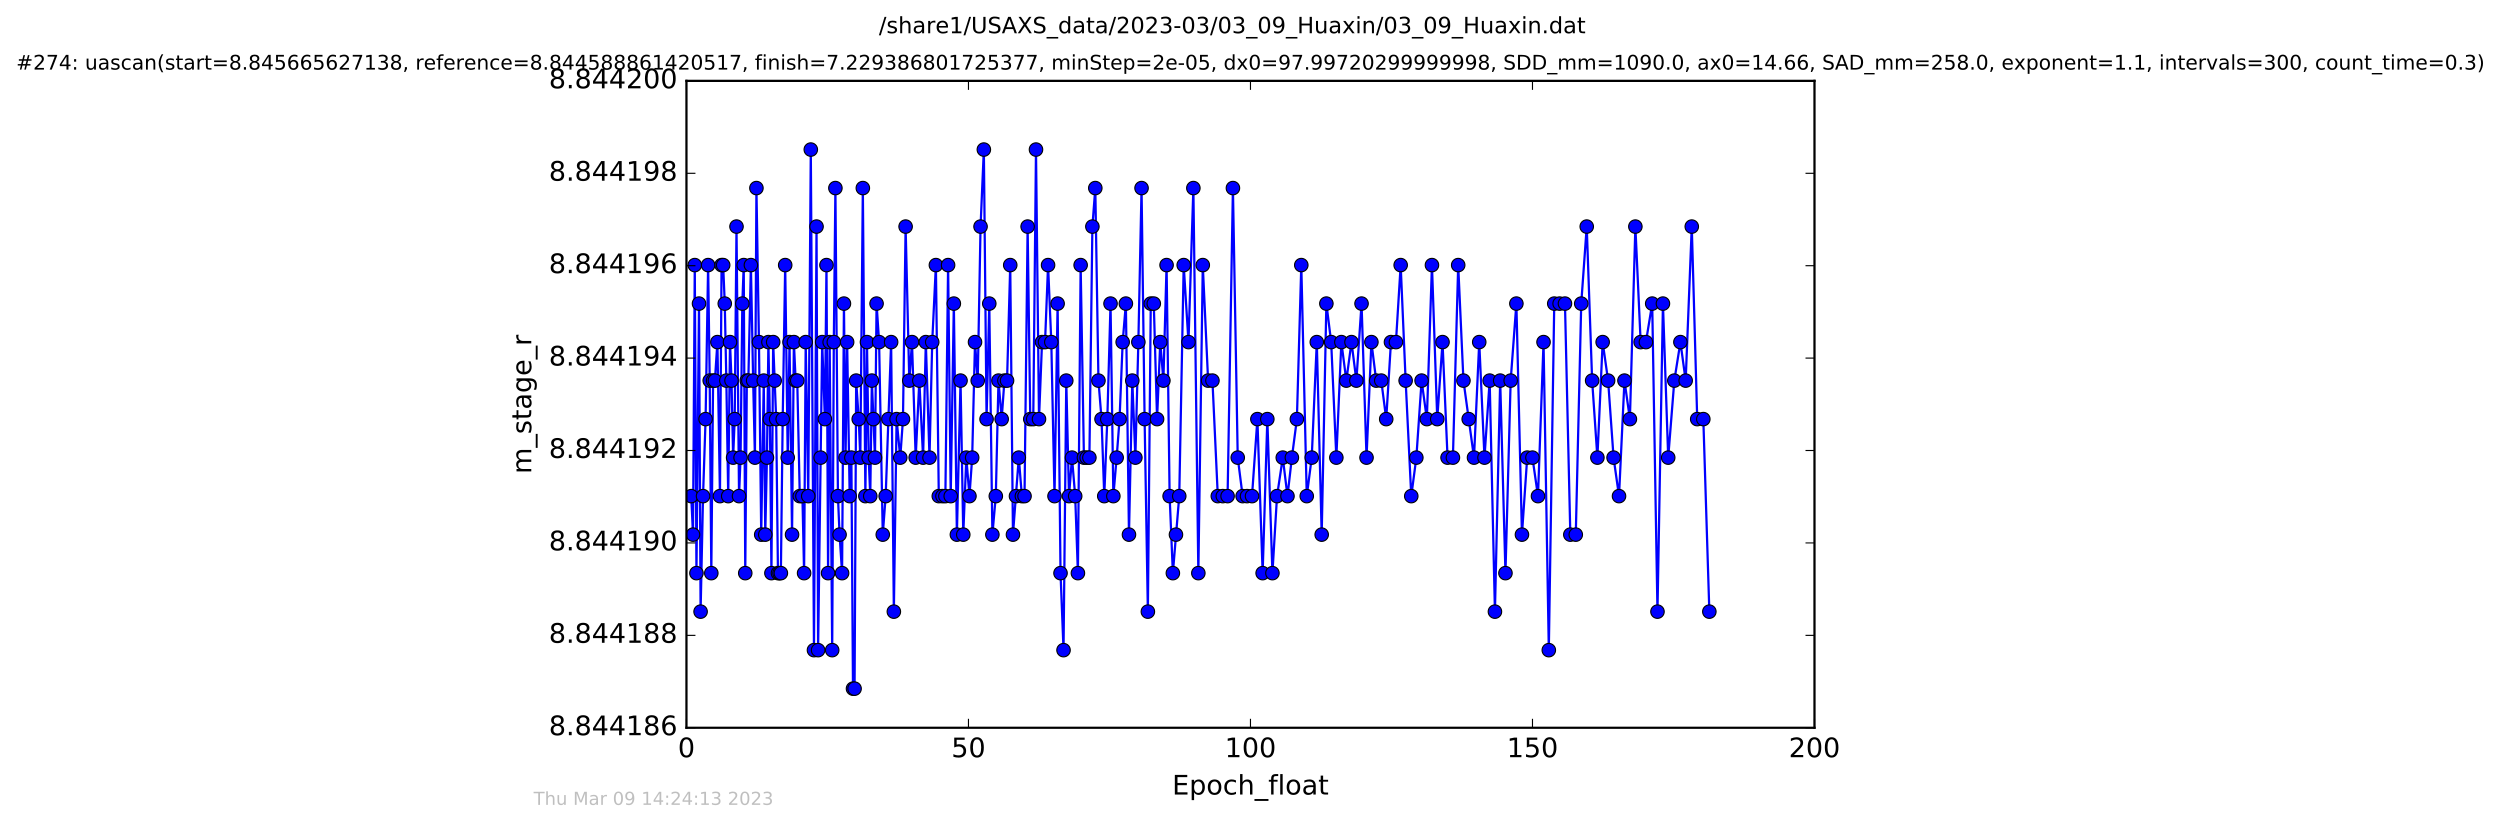 <?xml version="1.0" encoding="utf-8" standalone="no"?>
<!DOCTYPE svg PUBLIC "-//W3C//DTD SVG 1.1//EN"
  "http://www.w3.org/Graphics/SVG/1.1/DTD/svg11.dtd">
<!-- Created with matplotlib (http://matplotlib.org/) -->
<svg height="367pt" version="1.1" viewBox="0 0 1113 367" width="1113pt" xmlns="http://www.w3.org/2000/svg" xmlns:xlink="http://www.w3.org/1999/xlink">
 <defs>
  <style type="text/css">
*{stroke-linecap:butt;stroke-linejoin:round;stroke-miterlimit:100000;}
  </style>
 </defs>
 <g id="figure_1">
  <g id="patch_1">
   <path d="M 0 367.2 
L 1113.422 367.2 
L 1113.422 0 
L 0 0 
z
" style="fill:#ffffff;"/>
  </g>
  <g id="axes_1">
   <g id="patch_2">
    <path d="M 305.611 324 
L 807.811 324 
L 807.811 36 
L 305.611 36 
z
" style="fill:#ffffff;"/>
   </g>
   <g id="line2d_1">
    <path clip-path="url(#pc0cedeb878)" d="M 307.733 220.874 
L 308.523 238.017 
L 309.311 118.017 
L 310.059 255.16 
L 311.199 135.16 
L 311.902 272.302 
L 312.991 220.874 
L 314.126 186.588 
L 315.254 118.017 
L 315.965 169.445 
L 316.674 255.16 
L 317.47 169.445 
L 318.273 169.445 
L 319.39 152.302 
L 320.523 220.874 
L 321.238 118.017 
L 321.95 118.017 
L 322.666 135.16 
L 323.365 169.445 
L 324.204 220.874 
L 324.998 152.302 
L 325.67 169.445 
L 326.385 203.731 
L 327.093 186.588 
L 327.89 100.874 
L 329.018 220.874 
L 329.697 203.731 
L 330.481 135.16 
L 331.111 118.017 
L 331.786 255.16 
L 332.491 169.445 
L 333.158 169.445 
L 334.295 118.017 
L 335.301 169.445 
L 336.09 203.731 
L 336.76 83.731 
L 337.889 152.302 
L 338.892 238.017 
L 340.026 169.445 
L 340.69 238.017 
L 341.448 203.731 
L 342.091 152.302 
L 342.745 186.588 
L 343.438 255.16 
L 344.211 152.302 
L 345.55 186.588 
L 346.349 255.16 
L 347.644 255.16 
L 348.455 186.588 
L 349.568 118.017 
L 350.697 203.731 
L 351.494 152.302 
L 352.619 238.017 
L 353.433 152.302 
L 354.218 169.445 
L 354.932 169.445 
L 356.062 220.874 
L 357.239 220.874 
L 357.98 255.16 
L 358.697 152.302 
L 359.83 220.874 
L 360.966 66.588 
L 362.38 289.445 
L 363.52 100.874 
L 364.216 289.445 
L 366.037 152.302 
L 367.238 186.588 
L 367.947 118.017 
L 368.658 255.16 
L 369.36 152.302 
L 370.491 289.445 
L 371.211 152.302 
L 371.919 83.731 
L 373.046 220.874 
L 373.775 238.017 
L 374.895 255.16 
L 375.722 135.16 
L 376.436 203.731 
L 377.143 152.302 
L 378.277 220.874 
L 379.03 203.731 
L 379.752 306.588 
L 380.454 306.588 
L 381.163 169.445 
L 382.302 186.588 
L 383.009 203.731 
L 384.134 83.731 
L 385.264 220.874 
L 385.977 152.302 
L 386.731 203.731 
L 387.439 220.874 
L 388.151 169.445 
L 389.54 203.731 
L 390.246 135.16 
L 391.374 152.302 
L 393.008 238.017 
L 394.303 220.874 
L 396.729 152.302 
L 397.942 272.302 
L 399.159 186.588 
L 400.796 203.731 
L 402.006 186.588 
L 403.176 100.874 
L 404.816 169.445 
L 406.021 152.302 
L 407.658 203.731 
L 409.284 169.445 
L 410.959 203.731 
L 412.174 152.302 
L 413.816 203.731 
L 415.021 152.302 
L 416.658 118.017 
L 417.951 220.874 
L 420.881 220.874 
L 422.091 118.017 
L 423.261 220.874 
L 424.647 135.16 
L 426.003 238.017 
L 427.63 169.445 
L 428.846 238.017 
L 430.199 203.731 
L 431.599 220.874 
L 432.81 203.731 
L 434.075 152.302 
L 435.278 169.445 
L 436.539 100.874 
L 438.009 66.588 
L 439.217 186.588 
L 440.426 135.16 
L 441.808 238.017 
L 443.333 220.874 
L 444.524 169.445 
L 445.945 186.588 
L 447.158 169.445 
L 448.336 169.445 
L 449.756 118.017 
L 450.969 238.017 
L 453.564 203.731 
L 454.942 220.874 
L 456.12 220.874 
L 457.497 100.874 
L 458.675 186.588 
L 460.006 186.588 
L 461.222 66.588 
L 462.563 186.588 
L 463.917 152.302 
L 465.253 152.302 
L 466.599 118.017 
L 468.043 152.302 
L 469.468 220.874 
L 470.849 135.16 
L 472.144 255.16 
L 473.486 289.445 
L 474.703 169.445 
L 475.919 220.874 
L 477.253 203.731 
L 478.673 220.874 
L 479.888 255.16 
L 481.101 118.017 
L 482.564 203.731 
L 484.995 203.731 
L 486.329 100.874 
L 487.629 83.731 
L 489.03 169.445 
L 490.403 186.588 
L 491.617 220.874 
L 492.977 186.588 
L 494.407 135.16 
L 495.663 220.874 
L 497.133 203.731 
L 498.426 186.588 
L 499.814 152.302 
L 501.236 135.16 
L 502.617 238.017 
L 504.095 169.445 
L 505.466 203.731 
L 506.798 152.302 
L 508.219 83.731 
L 509.576 186.588 
L 511.03 272.302 
L 512.321 135.16 
L 513.661 135.16 
L 515.128 186.588 
L 516.549 152.302 
L 517.941 169.445 
L 519.358 118.017 
L 520.715 220.874 
L 522.159 255.16 
L 525.001 220.874 
L 526.979 118.017 
L 529.11 152.302 
L 531.288 83.731 
L 533.503 255.16 
L 535.477 118.017 
L 537.848 169.445 
L 539.777 169.445 
L 542.167 220.874 
L 546.52 220.874 
L 548.897 83.731 
L 551.039 203.731 
L 553.225 220.874 
L 557.394 220.874 
L 559.788 186.588 
L 562.13 255.16 
L 564.215 186.588 
L 566.484 255.16 
L 568.531 220.874 
L 571.091 203.731 
L 573.187 220.874 
L 575.143 203.731 
L 577.372 186.588 
L 579.335 118.017 
L 581.765 220.874 
L 583.98 203.731 
L 586.238 152.302 
L 588.417 238.017 
L 590.499 135.16 
L 592.637 152.302 
L 594.942 203.731 
L 597.174 152.302 
L 599.384 169.445 
L 601.68 152.302 
L 603.856 169.445 
L 606.16 135.16 
L 608.38 203.731 
L 610.546 152.302 
L 612.678 169.445 
L 614.937 169.445 
L 617.144 186.588 
L 619.258 152.302 
L 621.475 152.302 
L 623.579 118.017 
L 625.788 169.445 
L 628.295 220.874 
L 630.555 203.731 
L 632.896 169.445 
L 635.236 186.588 
L 637.505 118.017 
L 639.864 186.588 
L 642.209 152.302 
L 644.452 203.731 
L 646.836 203.731 
L 649.188 118.017 
L 651.526 169.445 
L 656.226 203.731 
L 658.554 152.302 
L 660.889 203.731 
L 663.196 169.445 
L 665.542 272.302 
L 667.88 169.445 
L 670.229 255.16 
L 672.549 169.445 
L 675.091 135.16 
L 677.571 238.017 
L 679.907 203.731 
L 682.244 203.731 
L 684.711 220.874 
L 687.181 152.302 
L 689.529 289.445 
L 691.952 135.16 
L 696.722 135.16 
L 699.109 238.017 
L 701.534 238.017 
L 703.964 135.16 
L 706.411 100.874 
L 708.821 169.445 
L 711.157 203.731 
L 713.504 152.302 
L 715.93 169.445 
L 718.361 203.731 
L 720.785 220.874 
L 723.214 169.445 
L 725.633 186.588 
L 728.064 100.874 
L 730.416 152.302 
L 732.761 152.302 
L 735.56 135.16 
L 737.906 272.302 
L 740.339 135.16 
L 742.686 203.731 
L 745.408 169.445 
L 748.117 152.302 
L 750.461 169.445 
L 753.176 100.874 
L 755.601 186.588 
L 758.318 186.588 
L 761 272.302 
L 761 272.302 
" style="fill:none;stroke:#0000ff;stroke-linecap:square;"/>
    <defs>
     <path d="M 0 3 
C 0.796 3 1.559 2.684 2.121 2.121 
C 2.684 1.559 3 0.796 3 0 
C 3 -0.796 2.684 -1.559 2.121 -2.121 
C 1.559 -2.684 0.796 -3 0 -3 
C -0.796 -3 -1.559 -2.684 -2.121 -2.121 
C -2.684 -1.559 -3 -0.796 -3 0 
C -3 0.796 -2.684 1.559 -2.121 2.121 
C -1.559 2.684 -0.796 3 0 3 
z
" id="m0bc54f70d8" style="stroke:#000000;stroke-width:0.5;"/>
    </defs>
    <g clip-path="url(#pc0cedeb878)">
     <use style="fill:#0000ff;stroke:#000000;stroke-width:0.5;" x="307.733" xlink:href="#m0bc54f70d8" y="220.874"/>
     <use style="fill:#0000ff;stroke:#000000;stroke-width:0.5;" x="308.523" xlink:href="#m0bc54f70d8" y="238.017"/>
     <use style="fill:#0000ff;stroke:#000000;stroke-width:0.5;" x="309.311" xlink:href="#m0bc54f70d8" y="118.017"/>
     <use style="fill:#0000ff;stroke:#000000;stroke-width:0.5;" x="310.059" xlink:href="#m0bc54f70d8" y="255.16"/>
     <use style="fill:#0000ff;stroke:#000000;stroke-width:0.5;" x="311.199" xlink:href="#m0bc54f70d8" y="135.16"/>
     <use style="fill:#0000ff;stroke:#000000;stroke-width:0.5;" x="311.902" xlink:href="#m0bc54f70d8" y="272.302"/>
     <use style="fill:#0000ff;stroke:#000000;stroke-width:0.5;" x="312.991" xlink:href="#m0bc54f70d8" y="220.874"/>
     <use style="fill:#0000ff;stroke:#000000;stroke-width:0.5;" x="314.126" xlink:href="#m0bc54f70d8" y="186.588"/>
     <use style="fill:#0000ff;stroke:#000000;stroke-width:0.5;" x="315.254" xlink:href="#m0bc54f70d8" y="118.017"/>
     <use style="fill:#0000ff;stroke:#000000;stroke-width:0.5;" x="315.965" xlink:href="#m0bc54f70d8" y="169.445"/>
     <use style="fill:#0000ff;stroke:#000000;stroke-width:0.5;" x="316.674" xlink:href="#m0bc54f70d8" y="255.16"/>
     <use style="fill:#0000ff;stroke:#000000;stroke-width:0.5;" x="317.47" xlink:href="#m0bc54f70d8" y="169.445"/>
     <use style="fill:#0000ff;stroke:#000000;stroke-width:0.5;" x="318.273" xlink:href="#m0bc54f70d8" y="169.445"/>
     <use style="fill:#0000ff;stroke:#000000;stroke-width:0.5;" x="319.39" xlink:href="#m0bc54f70d8" y="152.302"/>
     <use style="fill:#0000ff;stroke:#000000;stroke-width:0.5;" x="320.523" xlink:href="#m0bc54f70d8" y="220.874"/>
     <use style="fill:#0000ff;stroke:#000000;stroke-width:0.5;" x="321.238" xlink:href="#m0bc54f70d8" y="118.017"/>
     <use style="fill:#0000ff;stroke:#000000;stroke-width:0.5;" x="321.95" xlink:href="#m0bc54f70d8" y="118.017"/>
     <use style="fill:#0000ff;stroke:#000000;stroke-width:0.5;" x="322.666" xlink:href="#m0bc54f70d8" y="135.16"/>
     <use style="fill:#0000ff;stroke:#000000;stroke-width:0.5;" x="323.365" xlink:href="#m0bc54f70d8" y="169.445"/>
     <use style="fill:#0000ff;stroke:#000000;stroke-width:0.5;" x="324.204" xlink:href="#m0bc54f70d8" y="220.874"/>
     <use style="fill:#0000ff;stroke:#000000;stroke-width:0.5;" x="324.998" xlink:href="#m0bc54f70d8" y="152.302"/>
     <use style="fill:#0000ff;stroke:#000000;stroke-width:0.5;" x="325.67" xlink:href="#m0bc54f70d8" y="169.445"/>
     <use style="fill:#0000ff;stroke:#000000;stroke-width:0.5;" x="326.385" xlink:href="#m0bc54f70d8" y="203.731"/>
     <use style="fill:#0000ff;stroke:#000000;stroke-width:0.5;" x="327.093" xlink:href="#m0bc54f70d8" y="186.588"/>
     <use style="fill:#0000ff;stroke:#000000;stroke-width:0.5;" x="327.89" xlink:href="#m0bc54f70d8" y="100.874"/>
     <use style="fill:#0000ff;stroke:#000000;stroke-width:0.5;" x="329.018" xlink:href="#m0bc54f70d8" y="220.874"/>
     <use style="fill:#0000ff;stroke:#000000;stroke-width:0.5;" x="329.697" xlink:href="#m0bc54f70d8" y="203.731"/>
     <use style="fill:#0000ff;stroke:#000000;stroke-width:0.5;" x="330.481" xlink:href="#m0bc54f70d8" y="135.16"/>
     <use style="fill:#0000ff;stroke:#000000;stroke-width:0.5;" x="331.111" xlink:href="#m0bc54f70d8" y="118.017"/>
     <use style="fill:#0000ff;stroke:#000000;stroke-width:0.5;" x="331.786" xlink:href="#m0bc54f70d8" y="255.16"/>
     <use style="fill:#0000ff;stroke:#000000;stroke-width:0.5;" x="332.491" xlink:href="#m0bc54f70d8" y="169.445"/>
     <use style="fill:#0000ff;stroke:#000000;stroke-width:0.5;" x="333.158" xlink:href="#m0bc54f70d8" y="169.445"/>
     <use style="fill:#0000ff;stroke:#000000;stroke-width:0.5;" x="334.295" xlink:href="#m0bc54f70d8" y="118.017"/>
     <use style="fill:#0000ff;stroke:#000000;stroke-width:0.5;" x="335.301" xlink:href="#m0bc54f70d8" y="169.445"/>
     <use style="fill:#0000ff;stroke:#000000;stroke-width:0.5;" x="336.09" xlink:href="#m0bc54f70d8" y="203.731"/>
     <use style="fill:#0000ff;stroke:#000000;stroke-width:0.5;" x="336.76" xlink:href="#m0bc54f70d8" y="83.731"/>
     <use style="fill:#0000ff;stroke:#000000;stroke-width:0.5;" x="337.889" xlink:href="#m0bc54f70d8" y="152.302"/>
     <use style="fill:#0000ff;stroke:#000000;stroke-width:0.5;" x="338.892" xlink:href="#m0bc54f70d8" y="238.017"/>
     <use style="fill:#0000ff;stroke:#000000;stroke-width:0.5;" x="340.026" xlink:href="#m0bc54f70d8" y="169.445"/>
     <use style="fill:#0000ff;stroke:#000000;stroke-width:0.5;" x="340.69" xlink:href="#m0bc54f70d8" y="238.017"/>
     <use style="fill:#0000ff;stroke:#000000;stroke-width:0.5;" x="341.448" xlink:href="#m0bc54f70d8" y="203.731"/>
     <use style="fill:#0000ff;stroke:#000000;stroke-width:0.5;" x="342.091" xlink:href="#m0bc54f70d8" y="152.302"/>
     <use style="fill:#0000ff;stroke:#000000;stroke-width:0.5;" x="342.745" xlink:href="#m0bc54f70d8" y="186.588"/>
     <use style="fill:#0000ff;stroke:#000000;stroke-width:0.5;" x="343.438" xlink:href="#m0bc54f70d8" y="255.16"/>
     <use style="fill:#0000ff;stroke:#000000;stroke-width:0.5;" x="344.211" xlink:href="#m0bc54f70d8" y="152.302"/>
     <use style="fill:#0000ff;stroke:#000000;stroke-width:0.5;" x="344.883" xlink:href="#m0bc54f70d8" y="169.445"/>
     <use style="fill:#0000ff;stroke:#000000;stroke-width:0.5;" x="345.55" xlink:href="#m0bc54f70d8" y="186.588"/>
     <use style="fill:#0000ff;stroke:#000000;stroke-width:0.5;" x="346.349" xlink:href="#m0bc54f70d8" y="255.16"/>
     <use style="fill:#0000ff;stroke:#000000;stroke-width:0.5;" x="347.057" xlink:href="#m0bc54f70d8" y="255.16"/>
     <use style="fill:#0000ff;stroke:#000000;stroke-width:0.5;" x="347.644" xlink:href="#m0bc54f70d8" y="255.16"/>
     <use style="fill:#0000ff;stroke:#000000;stroke-width:0.5;" x="348.455" xlink:href="#m0bc54f70d8" y="186.588"/>
     <use style="fill:#0000ff;stroke:#000000;stroke-width:0.5;" x="349.568" xlink:href="#m0bc54f70d8" y="118.017"/>
     <use style="fill:#0000ff;stroke:#000000;stroke-width:0.5;" x="350.697" xlink:href="#m0bc54f70d8" y="203.731"/>
     <use style="fill:#0000ff;stroke:#000000;stroke-width:0.5;" x="351.494" xlink:href="#m0bc54f70d8" y="152.302"/>
     <use style="fill:#0000ff;stroke:#000000;stroke-width:0.5;" x="352.619" xlink:href="#m0bc54f70d8" y="238.017"/>
     <use style="fill:#0000ff;stroke:#000000;stroke-width:0.5;" x="353.433" xlink:href="#m0bc54f70d8" y="152.302"/>
     <use style="fill:#0000ff;stroke:#000000;stroke-width:0.5;" x="354.218" xlink:href="#m0bc54f70d8" y="169.445"/>
     <use style="fill:#0000ff;stroke:#000000;stroke-width:0.5;" x="354.932" xlink:href="#m0bc54f70d8" y="169.445"/>
     <use style="fill:#0000ff;stroke:#000000;stroke-width:0.5;" x="356.062" xlink:href="#m0bc54f70d8" y="220.874"/>
     <use style="fill:#0000ff;stroke:#000000;stroke-width:0.5;" x="357.239" xlink:href="#m0bc54f70d8" y="220.874"/>
     <use style="fill:#0000ff;stroke:#000000;stroke-width:0.5;" x="357.98" xlink:href="#m0bc54f70d8" y="255.16"/>
     <use style="fill:#0000ff;stroke:#000000;stroke-width:0.5;" x="358.697" xlink:href="#m0bc54f70d8" y="152.302"/>
     <use style="fill:#0000ff;stroke:#000000;stroke-width:0.5;" x="359.83" xlink:href="#m0bc54f70d8" y="220.874"/>
     <use style="fill:#0000ff;stroke:#000000;stroke-width:0.5;" x="360.966" xlink:href="#m0bc54f70d8" y="66.588"/>
     <use style="fill:#0000ff;stroke:#000000;stroke-width:0.5;" x="362.38" xlink:href="#m0bc54f70d8" y="289.445"/>
     <use style="fill:#0000ff;stroke:#000000;stroke-width:0.5;" x="363.52" xlink:href="#m0bc54f70d8" y="100.874"/>
     <use style="fill:#0000ff;stroke:#000000;stroke-width:0.5;" x="364.216" xlink:href="#m0bc54f70d8" y="289.445"/>
     <use style="fill:#0000ff;stroke:#000000;stroke-width:0.5;" x="365.342" xlink:href="#m0bc54f70d8" y="203.731"/>
     <use style="fill:#0000ff;stroke:#000000;stroke-width:0.5;" x="366.037" xlink:href="#m0bc54f70d8" y="152.302"/>
     <use style="fill:#0000ff;stroke:#000000;stroke-width:0.5;" x="367.238" xlink:href="#m0bc54f70d8" y="186.588"/>
     <use style="fill:#0000ff;stroke:#000000;stroke-width:0.5;" x="367.947" xlink:href="#m0bc54f70d8" y="118.017"/>
     <use style="fill:#0000ff;stroke:#000000;stroke-width:0.5;" x="368.658" xlink:href="#m0bc54f70d8" y="255.16"/>
     <use style="fill:#0000ff;stroke:#000000;stroke-width:0.5;" x="369.36" xlink:href="#m0bc54f70d8" y="152.302"/>
     <use style="fill:#0000ff;stroke:#000000;stroke-width:0.5;" x="370.491" xlink:href="#m0bc54f70d8" y="289.445"/>
     <use style="fill:#0000ff;stroke:#000000;stroke-width:0.5;" x="371.211" xlink:href="#m0bc54f70d8" y="152.302"/>
     <use style="fill:#0000ff;stroke:#000000;stroke-width:0.5;" x="371.919" xlink:href="#m0bc54f70d8" y="83.731"/>
     <use style="fill:#0000ff;stroke:#000000;stroke-width:0.5;" x="373.046" xlink:href="#m0bc54f70d8" y="220.874"/>
     <use style="fill:#0000ff;stroke:#000000;stroke-width:0.5;" x="373.775" xlink:href="#m0bc54f70d8" y="238.017"/>
     <use style="fill:#0000ff;stroke:#000000;stroke-width:0.5;" x="374.895" xlink:href="#m0bc54f70d8" y="255.16"/>
     <use style="fill:#0000ff;stroke:#000000;stroke-width:0.5;" x="375.722" xlink:href="#m0bc54f70d8" y="135.16"/>
     <use style="fill:#0000ff;stroke:#000000;stroke-width:0.5;" x="376.436" xlink:href="#m0bc54f70d8" y="203.731"/>
     <use style="fill:#0000ff;stroke:#000000;stroke-width:0.5;" x="377.143" xlink:href="#m0bc54f70d8" y="152.302"/>
     <use style="fill:#0000ff;stroke:#000000;stroke-width:0.5;" x="378.277" xlink:href="#m0bc54f70d8" y="220.874"/>
     <use style="fill:#0000ff;stroke:#000000;stroke-width:0.5;" x="379.03" xlink:href="#m0bc54f70d8" y="203.731"/>
     <use style="fill:#0000ff;stroke:#000000;stroke-width:0.5;" x="379.752" xlink:href="#m0bc54f70d8" y="306.588"/>
     <use style="fill:#0000ff;stroke:#000000;stroke-width:0.5;" x="380.454" xlink:href="#m0bc54f70d8" y="306.588"/>
     <use style="fill:#0000ff;stroke:#000000;stroke-width:0.5;" x="381.163" xlink:href="#m0bc54f70d8" y="169.445"/>
     <use style="fill:#0000ff;stroke:#000000;stroke-width:0.5;" x="382.302" xlink:href="#m0bc54f70d8" y="186.588"/>
     <use style="fill:#0000ff;stroke:#000000;stroke-width:0.5;" x="383.009" xlink:href="#m0bc54f70d8" y="203.731"/>
     <use style="fill:#0000ff;stroke:#000000;stroke-width:0.5;" x="384.134" xlink:href="#m0bc54f70d8" y="83.731"/>
     <use style="fill:#0000ff;stroke:#000000;stroke-width:0.5;" x="385.264" xlink:href="#m0bc54f70d8" y="220.874"/>
     <use style="fill:#0000ff;stroke:#000000;stroke-width:0.5;" x="385.977" xlink:href="#m0bc54f70d8" y="152.302"/>
     <use style="fill:#0000ff;stroke:#000000;stroke-width:0.5;" x="386.731" xlink:href="#m0bc54f70d8" y="203.731"/>
     <use style="fill:#0000ff;stroke:#000000;stroke-width:0.5;" x="387.439" xlink:href="#m0bc54f70d8" y="220.874"/>
     <use style="fill:#0000ff;stroke:#000000;stroke-width:0.5;" x="388.151" xlink:href="#m0bc54f70d8" y="169.445"/>
     <use style="fill:#0000ff;stroke:#000000;stroke-width:0.5;" x="388.821" xlink:href="#m0bc54f70d8" y="186.588"/>
     <use style="fill:#0000ff;stroke:#000000;stroke-width:0.5;" x="389.54" xlink:href="#m0bc54f70d8" y="203.731"/>
     <use style="fill:#0000ff;stroke:#000000;stroke-width:0.5;" x="390.246" xlink:href="#m0bc54f70d8" y="135.16"/>
     <use style="fill:#0000ff;stroke:#000000;stroke-width:0.5;" x="391.374" xlink:href="#m0bc54f70d8" y="152.302"/>
     <use style="fill:#0000ff;stroke:#000000;stroke-width:0.5;" x="393.008" xlink:href="#m0bc54f70d8" y="238.017"/>
     <use style="fill:#0000ff;stroke:#000000;stroke-width:0.5;" x="394.303" xlink:href="#m0bc54f70d8" y="220.874"/>
     <use style="fill:#0000ff;stroke:#000000;stroke-width:0.5;" x="395.518" xlink:href="#m0bc54f70d8" y="186.588"/>
     <use style="fill:#0000ff;stroke:#000000;stroke-width:0.5;" x="396.729" xlink:href="#m0bc54f70d8" y="152.302"/>
     <use style="fill:#0000ff;stroke:#000000;stroke-width:0.5;" x="397.942" xlink:href="#m0bc54f70d8" y="272.302"/>
     <use style="fill:#0000ff;stroke:#000000;stroke-width:0.5;" x="399.159" xlink:href="#m0bc54f70d8" y="186.588"/>
     <use style="fill:#0000ff;stroke:#000000;stroke-width:0.5;" x="400.796" xlink:href="#m0bc54f70d8" y="203.731"/>
     <use style="fill:#0000ff;stroke:#000000;stroke-width:0.5;" x="402.006" xlink:href="#m0bc54f70d8" y="186.588"/>
     <use style="fill:#0000ff;stroke:#000000;stroke-width:0.5;" x="403.176" xlink:href="#m0bc54f70d8" y="100.874"/>
     <use style="fill:#0000ff;stroke:#000000;stroke-width:0.5;" x="404.816" xlink:href="#m0bc54f70d8" y="169.445"/>
     <use style="fill:#0000ff;stroke:#000000;stroke-width:0.5;" x="406.021" xlink:href="#m0bc54f70d8" y="152.302"/>
     <use style="fill:#0000ff;stroke:#000000;stroke-width:0.5;" x="407.658" xlink:href="#m0bc54f70d8" y="203.731"/>
     <use style="fill:#0000ff;stroke:#000000;stroke-width:0.5;" x="409.284" xlink:href="#m0bc54f70d8" y="169.445"/>
     <use style="fill:#0000ff;stroke:#000000;stroke-width:0.5;" x="410.959" xlink:href="#m0bc54f70d8" y="203.731"/>
     <use style="fill:#0000ff;stroke:#000000;stroke-width:0.5;" x="412.174" xlink:href="#m0bc54f70d8" y="152.302"/>
     <use style="fill:#0000ff;stroke:#000000;stroke-width:0.5;" x="413.816" xlink:href="#m0bc54f70d8" y="203.731"/>
     <use style="fill:#0000ff;stroke:#000000;stroke-width:0.5;" x="415.021" xlink:href="#m0bc54f70d8" y="152.302"/>
     <use style="fill:#0000ff;stroke:#000000;stroke-width:0.5;" x="416.658" xlink:href="#m0bc54f70d8" y="118.017"/>
     <use style="fill:#0000ff;stroke:#000000;stroke-width:0.5;" x="417.951" xlink:href="#m0bc54f70d8" y="220.874"/>
     <use style="fill:#0000ff;stroke:#000000;stroke-width:0.5;" x="419.58" xlink:href="#m0bc54f70d8" y="220.874"/>
     <use style="fill:#0000ff;stroke:#000000;stroke-width:0.5;" x="420.881" xlink:href="#m0bc54f70d8" y="220.874"/>
     <use style="fill:#0000ff;stroke:#000000;stroke-width:0.5;" x="422.091" xlink:href="#m0bc54f70d8" y="118.017"/>
     <use style="fill:#0000ff;stroke:#000000;stroke-width:0.5;" x="423.261" xlink:href="#m0bc54f70d8" y="220.874"/>
     <use style="fill:#0000ff;stroke:#000000;stroke-width:0.5;" x="424.647" xlink:href="#m0bc54f70d8" y="135.16"/>
     <use style="fill:#0000ff;stroke:#000000;stroke-width:0.5;" x="426.003" xlink:href="#m0bc54f70d8" y="238.017"/>
     <use style="fill:#0000ff;stroke:#000000;stroke-width:0.5;" x="427.63" xlink:href="#m0bc54f70d8" y="169.445"/>
     <use style="fill:#0000ff;stroke:#000000;stroke-width:0.5;" x="428.846" xlink:href="#m0bc54f70d8" y="238.017"/>
     <use style="fill:#0000ff;stroke:#000000;stroke-width:0.5;" x="430.199" xlink:href="#m0bc54f70d8" y="203.731"/>
     <use style="fill:#0000ff;stroke:#000000;stroke-width:0.5;" x="431.599" xlink:href="#m0bc54f70d8" y="220.874"/>
     <use style="fill:#0000ff;stroke:#000000;stroke-width:0.5;" x="432.81" xlink:href="#m0bc54f70d8" y="203.731"/>
     <use style="fill:#0000ff;stroke:#000000;stroke-width:0.5;" x="434.075" xlink:href="#m0bc54f70d8" y="152.302"/>
     <use style="fill:#0000ff;stroke:#000000;stroke-width:0.5;" x="435.278" xlink:href="#m0bc54f70d8" y="169.445"/>
     <use style="fill:#0000ff;stroke:#000000;stroke-width:0.5;" x="436.539" xlink:href="#m0bc54f70d8" y="100.874"/>
     <use style="fill:#0000ff;stroke:#000000;stroke-width:0.5;" x="438.009" xlink:href="#m0bc54f70d8" y="66.588"/>
     <use style="fill:#0000ff;stroke:#000000;stroke-width:0.5;" x="439.217" xlink:href="#m0bc54f70d8" y="186.588"/>
     <use style="fill:#0000ff;stroke:#000000;stroke-width:0.5;" x="440.426" xlink:href="#m0bc54f70d8" y="135.16"/>
     <use style="fill:#0000ff;stroke:#000000;stroke-width:0.5;" x="441.808" xlink:href="#m0bc54f70d8" y="238.017"/>
     <use style="fill:#0000ff;stroke:#000000;stroke-width:0.5;" x="443.333" xlink:href="#m0bc54f70d8" y="220.874"/>
     <use style="fill:#0000ff;stroke:#000000;stroke-width:0.5;" x="444.524" xlink:href="#m0bc54f70d8" y="169.445"/>
     <use style="fill:#0000ff;stroke:#000000;stroke-width:0.5;" x="445.945" xlink:href="#m0bc54f70d8" y="186.588"/>
     <use style="fill:#0000ff;stroke:#000000;stroke-width:0.5;" x="447.158" xlink:href="#m0bc54f70d8" y="169.445"/>
     <use style="fill:#0000ff;stroke:#000000;stroke-width:0.5;" x="448.336" xlink:href="#m0bc54f70d8" y="169.445"/>
     <use style="fill:#0000ff;stroke:#000000;stroke-width:0.5;" x="449.756" xlink:href="#m0bc54f70d8" y="118.017"/>
     <use style="fill:#0000ff;stroke:#000000;stroke-width:0.5;" x="450.969" xlink:href="#m0bc54f70d8" y="238.017"/>
     <use style="fill:#0000ff;stroke:#000000;stroke-width:0.5;" x="452.313" xlink:href="#m0bc54f70d8" y="220.874"/>
     <use style="fill:#0000ff;stroke:#000000;stroke-width:0.5;" x="453.564" xlink:href="#m0bc54f70d8" y="203.731"/>
     <use style="fill:#0000ff;stroke:#000000;stroke-width:0.5;" x="454.942" xlink:href="#m0bc54f70d8" y="220.874"/>
     <use style="fill:#0000ff;stroke:#000000;stroke-width:0.5;" x="456.12" xlink:href="#m0bc54f70d8" y="220.874"/>
     <use style="fill:#0000ff;stroke:#000000;stroke-width:0.5;" x="457.497" xlink:href="#m0bc54f70d8" y="100.874"/>
     <use style="fill:#0000ff;stroke:#000000;stroke-width:0.5;" x="458.675" xlink:href="#m0bc54f70d8" y="186.588"/>
     <use style="fill:#0000ff;stroke:#000000;stroke-width:0.5;" x="460.006" xlink:href="#m0bc54f70d8" y="186.588"/>
     <use style="fill:#0000ff;stroke:#000000;stroke-width:0.5;" x="461.222" xlink:href="#m0bc54f70d8" y="66.588"/>
     <use style="fill:#0000ff;stroke:#000000;stroke-width:0.5;" x="462.563" xlink:href="#m0bc54f70d8" y="186.588"/>
     <use style="fill:#0000ff;stroke:#000000;stroke-width:0.5;" x="463.917" xlink:href="#m0bc54f70d8" y="152.302"/>
     <use style="fill:#0000ff;stroke:#000000;stroke-width:0.5;" x="465.253" xlink:href="#m0bc54f70d8" y="152.302"/>
     <use style="fill:#0000ff;stroke:#000000;stroke-width:0.5;" x="466.599" xlink:href="#m0bc54f70d8" y="118.017"/>
     <use style="fill:#0000ff;stroke:#000000;stroke-width:0.5;" x="468.043" xlink:href="#m0bc54f70d8" y="152.302"/>
     <use style="fill:#0000ff;stroke:#000000;stroke-width:0.5;" x="469.468" xlink:href="#m0bc54f70d8" y="220.874"/>
     <use style="fill:#0000ff;stroke:#000000;stroke-width:0.5;" x="470.849" xlink:href="#m0bc54f70d8" y="135.16"/>
     <use style="fill:#0000ff;stroke:#000000;stroke-width:0.5;" x="472.144" xlink:href="#m0bc54f70d8" y="255.16"/>
     <use style="fill:#0000ff;stroke:#000000;stroke-width:0.5;" x="473.486" xlink:href="#m0bc54f70d8" y="289.445"/>
     <use style="fill:#0000ff;stroke:#000000;stroke-width:0.5;" x="474.703" xlink:href="#m0bc54f70d8" y="169.445"/>
     <use style="fill:#0000ff;stroke:#000000;stroke-width:0.5;" x="475.919" xlink:href="#m0bc54f70d8" y="220.874"/>
     <use style="fill:#0000ff;stroke:#000000;stroke-width:0.5;" x="477.253" xlink:href="#m0bc54f70d8" y="203.731"/>
     <use style="fill:#0000ff;stroke:#000000;stroke-width:0.5;" x="478.673" xlink:href="#m0bc54f70d8" y="220.874"/>
     <use style="fill:#0000ff;stroke:#000000;stroke-width:0.5;" x="479.888" xlink:href="#m0bc54f70d8" y="255.16"/>
     <use style="fill:#0000ff;stroke:#000000;stroke-width:0.5;" x="481.101" xlink:href="#m0bc54f70d8" y="118.017"/>
     <use style="fill:#0000ff;stroke:#000000;stroke-width:0.5;" x="482.564" xlink:href="#m0bc54f70d8" y="203.731"/>
     <use style="fill:#0000ff;stroke:#000000;stroke-width:0.5;" x="483.779" xlink:href="#m0bc54f70d8" y="203.731"/>
     <use style="fill:#0000ff;stroke:#000000;stroke-width:0.5;" x="484.995" xlink:href="#m0bc54f70d8" y="203.731"/>
     <use style="fill:#0000ff;stroke:#000000;stroke-width:0.5;" x="486.329" xlink:href="#m0bc54f70d8" y="100.874"/>
     <use style="fill:#0000ff;stroke:#000000;stroke-width:0.5;" x="487.629" xlink:href="#m0bc54f70d8" y="83.731"/>
     <use style="fill:#0000ff;stroke:#000000;stroke-width:0.5;" x="489.03" xlink:href="#m0bc54f70d8" y="169.445"/>
     <use style="fill:#0000ff;stroke:#000000;stroke-width:0.5;" x="490.403" xlink:href="#m0bc54f70d8" y="186.588"/>
     <use style="fill:#0000ff;stroke:#000000;stroke-width:0.5;" x="491.617" xlink:href="#m0bc54f70d8" y="220.874"/>
     <use style="fill:#0000ff;stroke:#000000;stroke-width:0.5;" x="492.977" xlink:href="#m0bc54f70d8" y="186.588"/>
     <use style="fill:#0000ff;stroke:#000000;stroke-width:0.5;" x="494.407" xlink:href="#m0bc54f70d8" y="135.16"/>
     <use style="fill:#0000ff;stroke:#000000;stroke-width:0.5;" x="495.663" xlink:href="#m0bc54f70d8" y="220.874"/>
     <use style="fill:#0000ff;stroke:#000000;stroke-width:0.5;" x="497.133" xlink:href="#m0bc54f70d8" y="203.731"/>
     <use style="fill:#0000ff;stroke:#000000;stroke-width:0.5;" x="498.426" xlink:href="#m0bc54f70d8" y="186.588"/>
     <use style="fill:#0000ff;stroke:#000000;stroke-width:0.5;" x="499.814" xlink:href="#m0bc54f70d8" y="152.302"/>
     <use style="fill:#0000ff;stroke:#000000;stroke-width:0.5;" x="501.236" xlink:href="#m0bc54f70d8" y="135.16"/>
     <use style="fill:#0000ff;stroke:#000000;stroke-width:0.5;" x="502.617" xlink:href="#m0bc54f70d8" y="238.017"/>
     <use style="fill:#0000ff;stroke:#000000;stroke-width:0.5;" x="504.095" xlink:href="#m0bc54f70d8" y="169.445"/>
     <use style="fill:#0000ff;stroke:#000000;stroke-width:0.5;" x="505.466" xlink:href="#m0bc54f70d8" y="203.731"/>
     <use style="fill:#0000ff;stroke:#000000;stroke-width:0.5;" x="506.798" xlink:href="#m0bc54f70d8" y="152.302"/>
     <use style="fill:#0000ff;stroke:#000000;stroke-width:0.5;" x="508.219" xlink:href="#m0bc54f70d8" y="83.731"/>
     <use style="fill:#0000ff;stroke:#000000;stroke-width:0.5;" x="509.576" xlink:href="#m0bc54f70d8" y="186.588"/>
     <use style="fill:#0000ff;stroke:#000000;stroke-width:0.5;" x="511.03" xlink:href="#m0bc54f70d8" y="272.302"/>
     <use style="fill:#0000ff;stroke:#000000;stroke-width:0.5;" x="512.321" xlink:href="#m0bc54f70d8" y="135.16"/>
     <use style="fill:#0000ff;stroke:#000000;stroke-width:0.5;" x="513.661" xlink:href="#m0bc54f70d8" y="135.16"/>
     <use style="fill:#0000ff;stroke:#000000;stroke-width:0.5;" x="515.128" xlink:href="#m0bc54f70d8" y="186.588"/>
     <use style="fill:#0000ff;stroke:#000000;stroke-width:0.5;" x="516.549" xlink:href="#m0bc54f70d8" y="152.302"/>
     <use style="fill:#0000ff;stroke:#000000;stroke-width:0.5;" x="517.941" xlink:href="#m0bc54f70d8" y="169.445"/>
     <use style="fill:#0000ff;stroke:#000000;stroke-width:0.5;" x="519.358" xlink:href="#m0bc54f70d8" y="118.017"/>
     <use style="fill:#0000ff;stroke:#000000;stroke-width:0.5;" x="520.715" xlink:href="#m0bc54f70d8" y="220.874"/>
     <use style="fill:#0000ff;stroke:#000000;stroke-width:0.5;" x="522.159" xlink:href="#m0bc54f70d8" y="255.16"/>
     <use style="fill:#0000ff;stroke:#000000;stroke-width:0.5;" x="523.536" xlink:href="#m0bc54f70d8" y="238.017"/>
     <use style="fill:#0000ff;stroke:#000000;stroke-width:0.5;" x="525.001" xlink:href="#m0bc54f70d8" y="220.874"/>
     <use style="fill:#0000ff;stroke:#000000;stroke-width:0.5;" x="526.979" xlink:href="#m0bc54f70d8" y="118.017"/>
     <use style="fill:#0000ff;stroke:#000000;stroke-width:0.5;" x="529.11" xlink:href="#m0bc54f70d8" y="152.302"/>
     <use style="fill:#0000ff;stroke:#000000;stroke-width:0.5;" x="531.288" xlink:href="#m0bc54f70d8" y="83.731"/>
     <use style="fill:#0000ff;stroke:#000000;stroke-width:0.5;" x="533.503" xlink:href="#m0bc54f70d8" y="255.16"/>
     <use style="fill:#0000ff;stroke:#000000;stroke-width:0.5;" x="535.477" xlink:href="#m0bc54f70d8" y="118.017"/>
     <use style="fill:#0000ff;stroke:#000000;stroke-width:0.5;" x="537.848" xlink:href="#m0bc54f70d8" y="169.445"/>
     <use style="fill:#0000ff;stroke:#000000;stroke-width:0.5;" x="539.777" xlink:href="#m0bc54f70d8" y="169.445"/>
     <use style="fill:#0000ff;stroke:#000000;stroke-width:0.5;" x="542.167" xlink:href="#m0bc54f70d8" y="220.874"/>
     <use style="fill:#0000ff;stroke:#000000;stroke-width:0.5;" x="544.39" xlink:href="#m0bc54f70d8" y="220.874"/>
     <use style="fill:#0000ff;stroke:#000000;stroke-width:0.5;" x="546.52" xlink:href="#m0bc54f70d8" y="220.874"/>
     <use style="fill:#0000ff;stroke:#000000;stroke-width:0.5;" x="548.897" xlink:href="#m0bc54f70d8" y="83.731"/>
     <use style="fill:#0000ff;stroke:#000000;stroke-width:0.5;" x="551.039" xlink:href="#m0bc54f70d8" y="203.731"/>
     <use style="fill:#0000ff;stroke:#000000;stroke-width:0.5;" x="553.225" xlink:href="#m0bc54f70d8" y="220.874"/>
     <use style="fill:#0000ff;stroke:#000000;stroke-width:0.5;" x="555.175" xlink:href="#m0bc54f70d8" y="220.874"/>
     <use style="fill:#0000ff;stroke:#000000;stroke-width:0.5;" x="557.394" xlink:href="#m0bc54f70d8" y="220.874"/>
     <use style="fill:#0000ff;stroke:#000000;stroke-width:0.5;" x="559.788" xlink:href="#m0bc54f70d8" y="186.588"/>
     <use style="fill:#0000ff;stroke:#000000;stroke-width:0.5;" x="562.13" xlink:href="#m0bc54f70d8" y="255.16"/>
     <use style="fill:#0000ff;stroke:#000000;stroke-width:0.5;" x="564.215" xlink:href="#m0bc54f70d8" y="186.588"/>
     <use style="fill:#0000ff;stroke:#000000;stroke-width:0.5;" x="566.484" xlink:href="#m0bc54f70d8" y="255.16"/>
     <use style="fill:#0000ff;stroke:#000000;stroke-width:0.5;" x="568.531" xlink:href="#m0bc54f70d8" y="220.874"/>
     <use style="fill:#0000ff;stroke:#000000;stroke-width:0.5;" x="571.091" xlink:href="#m0bc54f70d8" y="203.731"/>
     <use style="fill:#0000ff;stroke:#000000;stroke-width:0.5;" x="573.187" xlink:href="#m0bc54f70d8" y="220.874"/>
     <use style="fill:#0000ff;stroke:#000000;stroke-width:0.5;" x="575.143" xlink:href="#m0bc54f70d8" y="203.731"/>
     <use style="fill:#0000ff;stroke:#000000;stroke-width:0.5;" x="577.372" xlink:href="#m0bc54f70d8" y="186.588"/>
     <use style="fill:#0000ff;stroke:#000000;stroke-width:0.5;" x="579.335" xlink:href="#m0bc54f70d8" y="118.017"/>
     <use style="fill:#0000ff;stroke:#000000;stroke-width:0.5;" x="581.765" xlink:href="#m0bc54f70d8" y="220.874"/>
     <use style="fill:#0000ff;stroke:#000000;stroke-width:0.5;" x="583.98" xlink:href="#m0bc54f70d8" y="203.731"/>
     <use style="fill:#0000ff;stroke:#000000;stroke-width:0.5;" x="586.238" xlink:href="#m0bc54f70d8" y="152.302"/>
     <use style="fill:#0000ff;stroke:#000000;stroke-width:0.5;" x="588.417" xlink:href="#m0bc54f70d8" y="238.017"/>
     <use style="fill:#0000ff;stroke:#000000;stroke-width:0.5;" x="590.499" xlink:href="#m0bc54f70d8" y="135.16"/>
     <use style="fill:#0000ff;stroke:#000000;stroke-width:0.5;" x="592.637" xlink:href="#m0bc54f70d8" y="152.302"/>
     <use style="fill:#0000ff;stroke:#000000;stroke-width:0.5;" x="594.942" xlink:href="#m0bc54f70d8" y="203.731"/>
     <use style="fill:#0000ff;stroke:#000000;stroke-width:0.5;" x="597.174" xlink:href="#m0bc54f70d8" y="152.302"/>
     <use style="fill:#0000ff;stroke:#000000;stroke-width:0.5;" x="599.384" xlink:href="#m0bc54f70d8" y="169.445"/>
     <use style="fill:#0000ff;stroke:#000000;stroke-width:0.5;" x="601.68" xlink:href="#m0bc54f70d8" y="152.302"/>
     <use style="fill:#0000ff;stroke:#000000;stroke-width:0.5;" x="603.856" xlink:href="#m0bc54f70d8" y="169.445"/>
     <use style="fill:#0000ff;stroke:#000000;stroke-width:0.5;" x="606.16" xlink:href="#m0bc54f70d8" y="135.16"/>
     <use style="fill:#0000ff;stroke:#000000;stroke-width:0.5;" x="608.38" xlink:href="#m0bc54f70d8" y="203.731"/>
     <use style="fill:#0000ff;stroke:#000000;stroke-width:0.5;" x="610.546" xlink:href="#m0bc54f70d8" y="152.302"/>
     <use style="fill:#0000ff;stroke:#000000;stroke-width:0.5;" x="612.678" xlink:href="#m0bc54f70d8" y="169.445"/>
     <use style="fill:#0000ff;stroke:#000000;stroke-width:0.5;" x="614.937" xlink:href="#m0bc54f70d8" y="169.445"/>
     <use style="fill:#0000ff;stroke:#000000;stroke-width:0.5;" x="617.144" xlink:href="#m0bc54f70d8" y="186.588"/>
     <use style="fill:#0000ff;stroke:#000000;stroke-width:0.5;" x="619.258" xlink:href="#m0bc54f70d8" y="152.302"/>
     <use style="fill:#0000ff;stroke:#000000;stroke-width:0.5;" x="621.475" xlink:href="#m0bc54f70d8" y="152.302"/>
     <use style="fill:#0000ff;stroke:#000000;stroke-width:0.5;" x="623.579" xlink:href="#m0bc54f70d8" y="118.017"/>
     <use style="fill:#0000ff;stroke:#000000;stroke-width:0.5;" x="625.788" xlink:href="#m0bc54f70d8" y="169.445"/>
     <use style="fill:#0000ff;stroke:#000000;stroke-width:0.5;" x="628.295" xlink:href="#m0bc54f70d8" y="220.874"/>
     <use style="fill:#0000ff;stroke:#000000;stroke-width:0.5;" x="630.555" xlink:href="#m0bc54f70d8" y="203.731"/>
     <use style="fill:#0000ff;stroke:#000000;stroke-width:0.5;" x="632.896" xlink:href="#m0bc54f70d8" y="169.445"/>
     <use style="fill:#0000ff;stroke:#000000;stroke-width:0.5;" x="635.236" xlink:href="#m0bc54f70d8" y="186.588"/>
     <use style="fill:#0000ff;stroke:#000000;stroke-width:0.5;" x="637.505" xlink:href="#m0bc54f70d8" y="118.017"/>
     <use style="fill:#0000ff;stroke:#000000;stroke-width:0.5;" x="639.864" xlink:href="#m0bc54f70d8" y="186.588"/>
     <use style="fill:#0000ff;stroke:#000000;stroke-width:0.5;" x="642.209" xlink:href="#m0bc54f70d8" y="152.302"/>
     <use style="fill:#0000ff;stroke:#000000;stroke-width:0.5;" x="644.452" xlink:href="#m0bc54f70d8" y="203.731"/>
     <use style="fill:#0000ff;stroke:#000000;stroke-width:0.5;" x="646.836" xlink:href="#m0bc54f70d8" y="203.731"/>
     <use style="fill:#0000ff;stroke:#000000;stroke-width:0.5;" x="649.188" xlink:href="#m0bc54f70d8" y="118.017"/>
     <use style="fill:#0000ff;stroke:#000000;stroke-width:0.5;" x="651.526" xlink:href="#m0bc54f70d8" y="169.445"/>
     <use style="fill:#0000ff;stroke:#000000;stroke-width:0.5;" x="653.865" xlink:href="#m0bc54f70d8" y="186.588"/>
     <use style="fill:#0000ff;stroke:#000000;stroke-width:0.5;" x="656.226" xlink:href="#m0bc54f70d8" y="203.731"/>
     <use style="fill:#0000ff;stroke:#000000;stroke-width:0.5;" x="658.554" xlink:href="#m0bc54f70d8" y="152.302"/>
     <use style="fill:#0000ff;stroke:#000000;stroke-width:0.5;" x="660.889" xlink:href="#m0bc54f70d8" y="203.731"/>
     <use style="fill:#0000ff;stroke:#000000;stroke-width:0.5;" x="663.196" xlink:href="#m0bc54f70d8" y="169.445"/>
     <use style="fill:#0000ff;stroke:#000000;stroke-width:0.5;" x="665.542" xlink:href="#m0bc54f70d8" y="272.302"/>
     <use style="fill:#0000ff;stroke:#000000;stroke-width:0.5;" x="667.88" xlink:href="#m0bc54f70d8" y="169.445"/>
     <use style="fill:#0000ff;stroke:#000000;stroke-width:0.5;" x="670.229" xlink:href="#m0bc54f70d8" y="255.16"/>
     <use style="fill:#0000ff;stroke:#000000;stroke-width:0.5;" x="672.549" xlink:href="#m0bc54f70d8" y="169.445"/>
     <use style="fill:#0000ff;stroke:#000000;stroke-width:0.5;" x="675.091" xlink:href="#m0bc54f70d8" y="135.16"/>
     <use style="fill:#0000ff;stroke:#000000;stroke-width:0.5;" x="677.571" xlink:href="#m0bc54f70d8" y="238.017"/>
     <use style="fill:#0000ff;stroke:#000000;stroke-width:0.5;" x="679.907" xlink:href="#m0bc54f70d8" y="203.731"/>
     <use style="fill:#0000ff;stroke:#000000;stroke-width:0.5;" x="682.244" xlink:href="#m0bc54f70d8" y="203.731"/>
     <use style="fill:#0000ff;stroke:#000000;stroke-width:0.5;" x="684.711" xlink:href="#m0bc54f70d8" y="220.874"/>
     <use style="fill:#0000ff;stroke:#000000;stroke-width:0.5;" x="687.181" xlink:href="#m0bc54f70d8" y="152.302"/>
     <use style="fill:#0000ff;stroke:#000000;stroke-width:0.5;" x="689.529" xlink:href="#m0bc54f70d8" y="289.445"/>
     <use style="fill:#0000ff;stroke:#000000;stroke-width:0.5;" x="691.952" xlink:href="#m0bc54f70d8" y="135.16"/>
     <use style="fill:#0000ff;stroke:#000000;stroke-width:0.5;" x="694.339" xlink:href="#m0bc54f70d8" y="135.16"/>
     <use style="fill:#0000ff;stroke:#000000;stroke-width:0.5;" x="696.722" xlink:href="#m0bc54f70d8" y="135.16"/>
     <use style="fill:#0000ff;stroke:#000000;stroke-width:0.5;" x="699.109" xlink:href="#m0bc54f70d8" y="238.017"/>
     <use style="fill:#0000ff;stroke:#000000;stroke-width:0.5;" x="701.534" xlink:href="#m0bc54f70d8" y="238.017"/>
     <use style="fill:#0000ff;stroke:#000000;stroke-width:0.5;" x="703.964" xlink:href="#m0bc54f70d8" y="135.16"/>
     <use style="fill:#0000ff;stroke:#000000;stroke-width:0.5;" x="706.411" xlink:href="#m0bc54f70d8" y="100.874"/>
     <use style="fill:#0000ff;stroke:#000000;stroke-width:0.5;" x="708.821" xlink:href="#m0bc54f70d8" y="169.445"/>
     <use style="fill:#0000ff;stroke:#000000;stroke-width:0.5;" x="711.157" xlink:href="#m0bc54f70d8" y="203.731"/>
     <use style="fill:#0000ff;stroke:#000000;stroke-width:0.5;" x="713.504" xlink:href="#m0bc54f70d8" y="152.302"/>
     <use style="fill:#0000ff;stroke:#000000;stroke-width:0.5;" x="715.93" xlink:href="#m0bc54f70d8" y="169.445"/>
     <use style="fill:#0000ff;stroke:#000000;stroke-width:0.5;" x="718.361" xlink:href="#m0bc54f70d8" y="203.731"/>
     <use style="fill:#0000ff;stroke:#000000;stroke-width:0.5;" x="720.785" xlink:href="#m0bc54f70d8" y="220.874"/>
     <use style="fill:#0000ff;stroke:#000000;stroke-width:0.5;" x="723.214" xlink:href="#m0bc54f70d8" y="169.445"/>
     <use style="fill:#0000ff;stroke:#000000;stroke-width:0.5;" x="725.633" xlink:href="#m0bc54f70d8" y="186.588"/>
     <use style="fill:#0000ff;stroke:#000000;stroke-width:0.5;" x="728.064" xlink:href="#m0bc54f70d8" y="100.874"/>
     <use style="fill:#0000ff;stroke:#000000;stroke-width:0.5;" x="730.416" xlink:href="#m0bc54f70d8" y="152.302"/>
     <use style="fill:#0000ff;stroke:#000000;stroke-width:0.5;" x="732.761" xlink:href="#m0bc54f70d8" y="152.302"/>
     <use style="fill:#0000ff;stroke:#000000;stroke-width:0.5;" x="735.56" xlink:href="#m0bc54f70d8" y="135.16"/>
     <use style="fill:#0000ff;stroke:#000000;stroke-width:0.5;" x="737.906" xlink:href="#m0bc54f70d8" y="272.302"/>
     <use style="fill:#0000ff;stroke:#000000;stroke-width:0.5;" x="740.339" xlink:href="#m0bc54f70d8" y="135.16"/>
     <use style="fill:#0000ff;stroke:#000000;stroke-width:0.5;" x="742.686" xlink:href="#m0bc54f70d8" y="203.731"/>
     <use style="fill:#0000ff;stroke:#000000;stroke-width:0.5;" x="745.408" xlink:href="#m0bc54f70d8" y="169.445"/>
     <use style="fill:#0000ff;stroke:#000000;stroke-width:0.5;" x="748.117" xlink:href="#m0bc54f70d8" y="152.302"/>
     <use style="fill:#0000ff;stroke:#000000;stroke-width:0.5;" x="750.461" xlink:href="#m0bc54f70d8" y="169.445"/>
     <use style="fill:#0000ff;stroke:#000000;stroke-width:0.5;" x="753.176" xlink:href="#m0bc54f70d8" y="100.874"/>
     <use style="fill:#0000ff;stroke:#000000;stroke-width:0.5;" x="755.601" xlink:href="#m0bc54f70d8" y="186.588"/>
     <use style="fill:#0000ff;stroke:#000000;stroke-width:0.5;" x="758.318" xlink:href="#m0bc54f70d8" y="186.588"/>
     <use style="fill:#0000ff;stroke:#000000;stroke-width:0.5;" x="761" xlink:href="#m0bc54f70d8" y="272.302"/>
    </g>
   </g>
   <g id="patch_3">
    <path d="M 305.611 36 
L 807.811 36 
" style="fill:none;stroke:#000000;stroke-linecap:square;stroke-linejoin:miter;"/>
   </g>
   <g id="patch_4">
    <path d="M 807.811 324 
L 807.811 36 
" style="fill:none;stroke:#000000;stroke-linecap:square;stroke-linejoin:miter;"/>
   </g>
   <g id="patch_5">
    <path d="M 305.611 324 
L 807.811 324 
" style="fill:none;stroke:#000000;stroke-linecap:square;stroke-linejoin:miter;"/>
   </g>
   <g id="patch_6">
    <path d="M 305.611 324 
L 305.611 36 
" style="fill:none;stroke:#000000;stroke-linecap:square;stroke-linejoin:miter;"/>
   </g>
   <g id="matplotlib.axis_1">
    <g id="xtick_1">
     <g id="line2d_2">
      <defs>
       <path d="M 0 0 
L 0 -4 
" id="mf8e2f3a262" style="stroke:#000000;stroke-width:0.5;"/>
      </defs>
      <g>
       <use style="stroke:#000000;stroke-width:0.5;" x="305.611" xlink:href="#mf8e2f3a262" y="324"/>
      </g>
     </g>
     <g id="line2d_3">
      <defs>
       <path d="M 0 0 
L 0 4 
" id="m429c3fcdab" style="stroke:#000000;stroke-width:0.5;"/>
      </defs>
      <g>
       <use style="stroke:#000000;stroke-width:0.5;" x="305.611" xlink:href="#m429c3fcdab" y="36"/>
      </g>
     </g>
     <g id="text_1">
      <!-- 0 -->
      <defs>
       <path d="M 31.781 66.406 
Q 24.172 66.406 20.328 58.906 
Q 16.5 51.422 16.5 36.375 
Q 16.5 21.391 20.328 13.891 
Q 24.172 6.391 31.781 6.391 
Q 39.453 6.391 43.281 13.891 
Q 47.125 21.391 47.125 36.375 
Q 47.125 51.422 43.281 58.906 
Q 39.453 66.406 31.781 66.406 
M 31.781 74.219 
Q 44.047 74.219 50.516 64.516 
Q 56.984 54.828 56.984 36.375 
Q 56.984 17.969 50.516 8.266 
Q 44.047 -1.422 31.781 -1.422 
Q 19.531 -1.422 13.062 8.266 
Q 6.594 17.969 6.594 36.375 
Q 6.594 54.828 13.062 64.516 
Q 19.531 74.219 31.781 74.219 
" id="BitstreamVeraSans-Roman-30"/>
      </defs>
      <g transform="translate(301.794 337.118)scale(0.12 -0.12)">
       <use xlink:href="#BitstreamVeraSans-Roman-30"/>
      </g>
     </g>
    </g>
    <g id="xtick_2">
     <g id="line2d_4">
      <g>
       <use style="stroke:#000000;stroke-width:0.5;" x="431.161" xlink:href="#mf8e2f3a262" y="324"/>
      </g>
     </g>
     <g id="line2d_5">
      <g>
       <use style="stroke:#000000;stroke-width:0.5;" x="431.161" xlink:href="#m429c3fcdab" y="36"/>
      </g>
     </g>
     <g id="text_2">
      <!-- 50 -->
      <defs>
       <path d="M 10.797 72.906 
L 49.516 72.906 
L 49.516 64.594 
L 19.828 64.594 
L 19.828 46.734 
Q 21.969 47.469 24.109 47.828 
Q 26.266 48.188 28.422 48.188 
Q 40.625 48.188 47.75 41.5 
Q 54.891 34.812 54.891 23.391 
Q 54.891 11.625 47.562 5.094 
Q 40.234 -1.422 26.906 -1.422 
Q 22.312 -1.422 17.547 -0.641 
Q 12.797 0.141 7.719 1.703 
L 7.719 11.625 
Q 12.109 9.234 16.797 8.062 
Q 21.484 6.891 26.703 6.891 
Q 35.156 6.891 40.078 11.328 
Q 45.016 15.766 45.016 23.391 
Q 45.016 31 40.078 35.438 
Q 35.156 39.891 26.703 39.891 
Q 22.75 39.891 18.812 39.016 
Q 14.891 38.141 10.797 36.281 
z
" id="BitstreamVeraSans-Roman-35"/>
      </defs>
      <g transform="translate(423.526 337.118)scale(0.12 -0.12)">
       <use xlink:href="#BitstreamVeraSans-Roman-35"/>
       <use x="63.623" xlink:href="#BitstreamVeraSans-Roman-30"/>
      </g>
     </g>
    </g>
    <g id="xtick_3">
     <g id="line2d_6">
      <g>
       <use style="stroke:#000000;stroke-width:0.5;" x="556.711" xlink:href="#mf8e2f3a262" y="324"/>
      </g>
     </g>
     <g id="line2d_7">
      <g>
       <use style="stroke:#000000;stroke-width:0.5;" x="556.711" xlink:href="#m429c3fcdab" y="36"/>
      </g>
     </g>
     <g id="text_3">
      <!-- 100 -->
      <defs>
       <path d="M 12.406 8.297 
L 28.516 8.297 
L 28.516 63.922 
L 10.984 60.406 
L 10.984 69.391 
L 28.422 72.906 
L 38.281 72.906 
L 38.281 8.297 
L 54.391 8.297 
L 54.391 0 
L 12.406 0 
z
" id="BitstreamVeraSans-Roman-31"/>
      </defs>
      <g transform="translate(545.259 337.118)scale(0.12 -0.12)">
       <use xlink:href="#BitstreamVeraSans-Roman-31"/>
       <use x="63.623" xlink:href="#BitstreamVeraSans-Roman-30"/>
       <use x="127.246" xlink:href="#BitstreamVeraSans-Roman-30"/>
      </g>
     </g>
    </g>
    <g id="xtick_4">
     <g id="line2d_8">
      <g>
       <use style="stroke:#000000;stroke-width:0.5;" x="682.261" xlink:href="#mf8e2f3a262" y="324"/>
      </g>
     </g>
     <g id="line2d_9">
      <g>
       <use style="stroke:#000000;stroke-width:0.5;" x="682.261" xlink:href="#m429c3fcdab" y="36"/>
      </g>
     </g>
     <g id="text_4">
      <!-- 150 -->
      <g transform="translate(670.809 337.118)scale(0.12 -0.12)">
       <use xlink:href="#BitstreamVeraSans-Roman-31"/>
       <use x="63.623" xlink:href="#BitstreamVeraSans-Roman-35"/>
       <use x="127.246" xlink:href="#BitstreamVeraSans-Roman-30"/>
      </g>
     </g>
    </g>
    <g id="xtick_5">
     <g id="line2d_10">
      <g>
       <use style="stroke:#000000;stroke-width:0.5;" x="807.811" xlink:href="#mf8e2f3a262" y="324"/>
      </g>
     </g>
     <g id="line2d_11">
      <g>
       <use style="stroke:#000000;stroke-width:0.5;" x="807.811" xlink:href="#m429c3fcdab" y="36"/>
      </g>
     </g>
     <g id="text_5">
      <!-- 200 -->
      <defs>
       <path d="M 19.188 8.297 
L 53.609 8.297 
L 53.609 0 
L 7.328 0 
L 7.328 8.297 
Q 12.938 14.109 22.625 23.891 
Q 32.328 33.688 34.812 36.531 
Q 39.547 41.844 41.422 45.531 
Q 43.312 49.219 43.312 52.781 
Q 43.312 58.594 39.234 62.25 
Q 35.156 65.922 28.609 65.922 
Q 23.969 65.922 18.812 64.312 
Q 13.672 62.703 7.812 59.422 
L 7.812 69.391 
Q 13.766 71.781 18.938 73 
Q 24.125 74.219 28.422 74.219 
Q 39.75 74.219 46.484 68.547 
Q 53.219 62.891 53.219 53.422 
Q 53.219 48.922 51.531 44.891 
Q 49.859 40.875 45.406 35.406 
Q 44.188 33.984 37.641 27.219 
Q 31.109 20.453 19.188 8.297 
" id="BitstreamVeraSans-Roman-32"/>
      </defs>
      <g transform="translate(796.359 337.118)scale(0.12 -0.12)">
       <use xlink:href="#BitstreamVeraSans-Roman-32"/>
       <use x="63.623" xlink:href="#BitstreamVeraSans-Roman-30"/>
       <use x="127.246" xlink:href="#BitstreamVeraSans-Roman-30"/>
      </g>
     </g>
    </g>
    <g id="text_6">
     <!-- Epoch_float -->
     <defs>
      <path d="M 50.984 -16.609 
L 50.984 -23.578 
L -0.984 -23.578 
L -0.984 -16.609 
z
" id="BitstreamVeraSans-Roman-5f"/>
      <path d="M 30.609 48.391 
Q 23.391 48.391 19.188 42.75 
Q 14.984 37.109 14.984 27.297 
Q 14.984 17.484 19.156 11.844 
Q 23.344 6.203 30.609 6.203 
Q 37.797 6.203 41.984 11.859 
Q 46.188 17.531 46.188 27.297 
Q 46.188 37.016 41.984 42.703 
Q 37.797 48.391 30.609 48.391 
M 30.609 56 
Q 42.328 56 49.016 48.375 
Q 55.719 40.766 55.719 27.297 
Q 55.719 13.875 49.016 6.219 
Q 42.328 -1.422 30.609 -1.422 
Q 18.844 -1.422 12.172 6.219 
Q 5.516 13.875 5.516 27.297 
Q 5.516 40.766 12.172 48.375 
Q 18.844 56 30.609 56 
" id="BitstreamVeraSans-Roman-6f"/>
      <path d="M 9.422 75.984 
L 18.406 75.984 
L 18.406 0 
L 9.422 0 
z
" id="BitstreamVeraSans-Roman-6c"/>
      <path d="M 9.812 72.906 
L 55.906 72.906 
L 55.906 64.594 
L 19.672 64.594 
L 19.672 43.016 
L 54.391 43.016 
L 54.391 34.719 
L 19.672 34.719 
L 19.672 8.297 
L 56.781 8.297 
L 56.781 0 
L 9.812 0 
z
" id="BitstreamVeraSans-Roman-45"/>
      <path d="M 18.109 8.203 
L 18.109 -20.797 
L 9.078 -20.797 
L 9.078 54.688 
L 18.109 54.688 
L 18.109 46.391 
Q 20.953 51.266 25.266 53.625 
Q 29.594 56 35.594 56 
Q 45.562 56 51.781 48.094 
Q 58.016 40.188 58.016 27.297 
Q 58.016 14.406 51.781 6.484 
Q 45.562 -1.422 35.594 -1.422 
Q 29.594 -1.422 25.266 0.953 
Q 20.953 3.328 18.109 8.203 
M 48.688 27.297 
Q 48.688 37.203 44.609 42.844 
Q 40.531 48.484 33.406 48.484 
Q 26.266 48.484 22.188 42.844 
Q 18.109 37.203 18.109 27.297 
Q 18.109 17.391 22.188 11.75 
Q 26.266 6.109 33.406 6.109 
Q 40.531 6.109 44.609 11.75 
Q 48.688 17.391 48.688 27.297 
" id="BitstreamVeraSans-Roman-70"/>
      <path d="M 18.312 70.219 
L 18.312 54.688 
L 36.812 54.688 
L 36.812 47.703 
L 18.312 47.703 
L 18.312 18.016 
Q 18.312 11.328 20.141 9.422 
Q 21.969 7.516 27.594 7.516 
L 36.812 7.516 
L 36.812 0 
L 27.594 0 
Q 17.188 0 13.234 3.875 
Q 9.281 7.766 9.281 18.016 
L 9.281 47.703 
L 2.688 47.703 
L 2.688 54.688 
L 9.281 54.688 
L 9.281 70.219 
z
" id="BitstreamVeraSans-Roman-74"/>
      <path d="M 37.109 75.984 
L 37.109 68.5 
L 28.516 68.5 
Q 23.688 68.5 21.797 66.547 
Q 19.922 64.594 19.922 59.516 
L 19.922 54.688 
L 34.719 54.688 
L 34.719 47.703 
L 19.922 47.703 
L 19.922 0 
L 10.891 0 
L 10.891 47.703 
L 2.297 47.703 
L 2.297 54.688 
L 10.891 54.688 
L 10.891 58.5 
Q 10.891 67.625 15.141 71.797 
Q 19.391 75.984 28.609 75.984 
z
" id="BitstreamVeraSans-Roman-66"/>
      <path d="M 34.281 27.484 
Q 23.391 27.484 19.188 25 
Q 14.984 22.516 14.984 16.5 
Q 14.984 11.719 18.141 8.906 
Q 21.297 6.109 26.703 6.109 
Q 34.188 6.109 38.703 11.406 
Q 43.219 16.703 43.219 25.484 
L 43.219 27.484 
z
M 52.203 31.203 
L 52.203 0 
L 43.219 0 
L 43.219 8.297 
Q 40.141 3.328 35.547 0.953 
Q 30.953 -1.422 24.312 -1.422 
Q 15.922 -1.422 10.953 3.297 
Q 6 8.016 6 15.922 
Q 6 25.141 12.172 29.828 
Q 18.359 34.516 30.609 34.516 
L 43.219 34.516 
L 43.219 35.406 
Q 43.219 41.609 39.141 45 
Q 35.062 48.391 27.688 48.391 
Q 23 48.391 18.547 47.266 
Q 14.109 46.141 10.016 43.891 
L 10.016 52.203 
Q 14.938 54.109 19.578 55.047 
Q 24.219 56 28.609 56 
Q 40.484 56 46.344 49.844 
Q 52.203 43.703 52.203 31.203 
" id="BitstreamVeraSans-Roman-61"/>
      <path d="M 48.781 52.594 
L 48.781 44.188 
Q 44.969 46.297 41.141 47.344 
Q 37.312 48.391 33.406 48.391 
Q 24.656 48.391 19.812 42.844 
Q 14.984 37.312 14.984 27.297 
Q 14.984 17.281 19.812 11.734 
Q 24.656 6.203 33.406 6.203 
Q 37.312 6.203 41.141 7.25 
Q 44.969 8.297 48.781 10.406 
L 48.781 2.094 
Q 45.016 0.344 40.984 -0.531 
Q 36.969 -1.422 32.422 -1.422 
Q 20.062 -1.422 12.781 6.344 
Q 5.516 14.109 5.516 27.297 
Q 5.516 40.672 12.859 48.328 
Q 20.219 56 33.016 56 
Q 37.156 56 41.109 55.141 
Q 45.062 54.297 48.781 52.594 
" id="BitstreamVeraSans-Roman-63"/>
      <path d="M 54.891 33.016 
L 54.891 0 
L 45.906 0 
L 45.906 32.719 
Q 45.906 40.484 42.875 44.328 
Q 39.844 48.188 33.797 48.188 
Q 26.516 48.188 22.312 43.547 
Q 18.109 38.922 18.109 30.906 
L 18.109 0 
L 9.078 0 
L 9.078 75.984 
L 18.109 75.984 
L 18.109 46.188 
Q 21.344 51.125 25.703 53.562 
Q 30.078 56 35.797 56 
Q 45.219 56 50.047 50.172 
Q 54.891 44.344 54.891 33.016 
" id="BitstreamVeraSans-Roman-68"/>
     </defs>
     <g transform="translate(521.859 353.732)scale(0.12 -0.12)">
      <use xlink:href="#BitstreamVeraSans-Roman-45"/>
      <use x="63.184" xlink:href="#BitstreamVeraSans-Roman-70"/>
      <use x="126.66" xlink:href="#BitstreamVeraSans-Roman-6f"/>
      <use x="187.842" xlink:href="#BitstreamVeraSans-Roman-63"/>
      <use x="242.822" xlink:href="#BitstreamVeraSans-Roman-68"/>
      <use x="306.201" xlink:href="#BitstreamVeraSans-Roman-5f"/>
      <use x="356.201" xlink:href="#BitstreamVeraSans-Roman-66"/>
      <use x="391.406" xlink:href="#BitstreamVeraSans-Roman-6c"/>
      <use x="419.189" xlink:href="#BitstreamVeraSans-Roman-6f"/>
      <use x="480.371" xlink:href="#BitstreamVeraSans-Roman-61"/>
      <use x="541.65" xlink:href="#BitstreamVeraSans-Roman-74"/>
     </g>
    </g>
   </g>
   <g id="matplotlib.axis_2">
    <g id="ytick_1">
     <g id="line2d_12">
      <defs>
       <path d="M 0 0 
L 4 0 
" id="mbc11be8482" style="stroke:#000000;stroke-width:0.5;"/>
      </defs>
      <g>
       <use style="stroke:#000000;stroke-width:0.5;" x="305.611" xlink:href="#mbc11be8482" y="324"/>
      </g>
     </g>
     <g id="line2d_13">
      <defs>
       <path d="M 0 0 
L -4 0 
" id="m83ccbd628a" style="stroke:#000000;stroke-width:0.5;"/>
      </defs>
      <g>
       <use style="stroke:#000000;stroke-width:0.5;" x="807.811" xlink:href="#m83ccbd628a" y="324"/>
      </g>
     </g>
     <g id="text_7">
      <!-- 8.844186 -->
      <defs>
       <path d="M 33.016 40.375 
Q 26.375 40.375 22.484 35.828 
Q 18.609 31.297 18.609 23.391 
Q 18.609 15.531 22.484 10.953 
Q 26.375 6.391 33.016 6.391 
Q 39.656 6.391 43.531 10.953 
Q 47.406 15.531 47.406 23.391 
Q 47.406 31.297 43.531 35.828 
Q 39.656 40.375 33.016 40.375 
M 52.594 71.297 
L 52.594 62.312 
Q 48.875 64.062 45.094 64.984 
Q 41.312 65.922 37.594 65.922 
Q 27.828 65.922 22.672 59.328 
Q 17.531 52.734 16.797 39.406 
Q 19.672 43.656 24.016 45.922 
Q 28.375 48.188 33.594 48.188 
Q 44.578 48.188 50.953 41.516 
Q 57.328 34.859 57.328 23.391 
Q 57.328 12.156 50.688 5.359 
Q 44.047 -1.422 33.016 -1.422 
Q 20.359 -1.422 13.672 8.266 
Q 6.984 17.969 6.984 36.375 
Q 6.984 53.656 15.188 63.938 
Q 23.391 74.219 37.203 74.219 
Q 40.922 74.219 44.703 73.484 
Q 48.484 72.75 52.594 71.297 
" id="BitstreamVeraSans-Roman-36"/>
       <path d="M 31.781 34.625 
Q 24.75 34.625 20.719 30.859 
Q 16.703 27.094 16.703 20.516 
Q 16.703 13.922 20.719 10.156 
Q 24.75 6.391 31.781 6.391 
Q 38.812 6.391 42.859 10.172 
Q 46.922 13.969 46.922 20.516 
Q 46.922 27.094 42.891 30.859 
Q 38.875 34.625 31.781 34.625 
M 21.922 38.812 
Q 15.578 40.375 12.031 44.719 
Q 8.5 49.078 8.5 55.328 
Q 8.5 64.062 14.719 69.141 
Q 20.953 74.219 31.781 74.219 
Q 42.672 74.219 48.875 69.141 
Q 55.078 64.062 55.078 55.328 
Q 55.078 49.078 51.531 44.719 
Q 48 40.375 41.703 38.812 
Q 48.828 37.156 52.797 32.312 
Q 56.781 27.484 56.781 20.516 
Q 56.781 9.906 50.312 4.234 
Q 43.844 -1.422 31.781 -1.422 
Q 19.734 -1.422 13.25 4.234 
Q 6.781 9.906 6.781 20.516 
Q 6.781 27.484 10.781 32.312 
Q 14.797 37.156 21.922 38.812 
M 18.312 54.391 
Q 18.312 48.734 21.844 45.562 
Q 25.391 42.391 31.781 42.391 
Q 38.141 42.391 41.719 45.562 
Q 45.312 48.734 45.312 54.391 
Q 45.312 60.062 41.719 63.234 
Q 38.141 66.406 31.781 66.406 
Q 25.391 66.406 21.844 63.234 
Q 18.312 60.062 18.312 54.391 
" id="BitstreamVeraSans-Roman-38"/>
       <path d="M 10.688 12.406 
L 21 12.406 
L 21 0 
L 10.688 0 
z
" id="BitstreamVeraSans-Roman-2e"/>
       <path d="M 37.797 64.312 
L 12.891 25.391 
L 37.797 25.391 
z
M 35.203 72.906 
L 47.609 72.906 
L 47.609 25.391 
L 58.016 25.391 
L 58.016 17.188 
L 47.609 17.188 
L 47.609 0 
L 37.797 0 
L 37.797 17.188 
L 4.891 17.188 
L 4.891 26.703 
z
" id="BitstreamVeraSans-Roman-34"/>
      </defs>
      <g transform="translate(244.352 327.311)scale(0.12 -0.12)">
       <use xlink:href="#BitstreamVeraSans-Roman-38"/>
       <use x="63.623" xlink:href="#BitstreamVeraSans-Roman-2e"/>
       <use x="95.41" xlink:href="#BitstreamVeraSans-Roman-38"/>
       <use x="159.033" xlink:href="#BitstreamVeraSans-Roman-34"/>
       <use x="222.656" xlink:href="#BitstreamVeraSans-Roman-34"/>
       <use x="286.279" xlink:href="#BitstreamVeraSans-Roman-31"/>
       <use x="349.902" xlink:href="#BitstreamVeraSans-Roman-38"/>
       <use x="413.525" xlink:href="#BitstreamVeraSans-Roman-36"/>
      </g>
     </g>
    </g>
    <g id="ytick_2">
     <g id="line2d_14">
      <g>
       <use style="stroke:#000000;stroke-width:0.5;" x="305.611" xlink:href="#mbc11be8482" y="282.857"/>
      </g>
     </g>
     <g id="line2d_15">
      <g>
       <use style="stroke:#000000;stroke-width:0.5;" x="807.811" xlink:href="#m83ccbd628a" y="282.857"/>
      </g>
     </g>
     <g id="text_8">
      <!-- 8.844188 -->
      <g transform="translate(244.352 286.168)scale(0.12 -0.12)">
       <use xlink:href="#BitstreamVeraSans-Roman-38"/>
       <use x="63.623" xlink:href="#BitstreamVeraSans-Roman-2e"/>
       <use x="95.41" xlink:href="#BitstreamVeraSans-Roman-38"/>
       <use x="159.033" xlink:href="#BitstreamVeraSans-Roman-34"/>
       <use x="222.656" xlink:href="#BitstreamVeraSans-Roman-34"/>
       <use x="286.279" xlink:href="#BitstreamVeraSans-Roman-31"/>
       <use x="349.902" xlink:href="#BitstreamVeraSans-Roman-38"/>
       <use x="413.525" xlink:href="#BitstreamVeraSans-Roman-38"/>
      </g>
     </g>
    </g>
    <g id="ytick_3">
     <g id="line2d_16">
      <g>
       <use style="stroke:#000000;stroke-width:0.5;" x="305.611" xlink:href="#mbc11be8482" y="241.714"/>
      </g>
     </g>
     <g id="line2d_17">
      <g>
       <use style="stroke:#000000;stroke-width:0.5;" x="807.811" xlink:href="#m83ccbd628a" y="241.714"/>
      </g>
     </g>
     <g id="text_9">
      <!-- 8.844190 -->
      <defs>
       <path d="M 10.984 1.516 
L 10.984 10.5 
Q 14.703 8.734 18.5 7.812 
Q 22.312 6.891 25.984 6.891 
Q 35.75 6.891 40.891 13.453 
Q 46.047 20.016 46.781 33.406 
Q 43.953 29.203 39.594 26.953 
Q 35.25 24.703 29.984 24.703 
Q 19.047 24.703 12.672 31.312 
Q 6.297 37.938 6.297 49.422 
Q 6.297 60.641 12.938 67.422 
Q 19.578 74.219 30.609 74.219 
Q 43.266 74.219 49.922 64.516 
Q 56.594 54.828 56.594 36.375 
Q 56.594 19.141 48.406 8.859 
Q 40.234 -1.422 26.422 -1.422 
Q 22.703 -1.422 18.891 -0.688 
Q 15.094 0.047 10.984 1.516 
M 30.609 32.422 
Q 37.25 32.422 41.125 36.953 
Q 45.016 41.5 45.016 49.422 
Q 45.016 57.281 41.125 61.844 
Q 37.25 66.406 30.609 66.406 
Q 23.969 66.406 20.094 61.844 
Q 16.219 57.281 16.219 49.422 
Q 16.219 41.5 20.094 36.953 
Q 23.969 32.422 30.609 32.422 
" id="BitstreamVeraSans-Roman-39"/>
      </defs>
      <g transform="translate(244.352 245.026)scale(0.12 -0.12)">
       <use xlink:href="#BitstreamVeraSans-Roman-38"/>
       <use x="63.623" xlink:href="#BitstreamVeraSans-Roman-2e"/>
       <use x="95.41" xlink:href="#BitstreamVeraSans-Roman-38"/>
       <use x="159.033" xlink:href="#BitstreamVeraSans-Roman-34"/>
       <use x="222.656" xlink:href="#BitstreamVeraSans-Roman-34"/>
       <use x="286.279" xlink:href="#BitstreamVeraSans-Roman-31"/>
       <use x="349.902" xlink:href="#BitstreamVeraSans-Roman-39"/>
       <use x="413.525" xlink:href="#BitstreamVeraSans-Roman-30"/>
      </g>
     </g>
    </g>
    <g id="ytick_4">
     <g id="line2d_18">
      <g>
       <use style="stroke:#000000;stroke-width:0.5;" x="305.611" xlink:href="#mbc11be8482" y="200.571"/>
      </g>
     </g>
     <g id="line2d_19">
      <g>
       <use style="stroke:#000000;stroke-width:0.5;" x="807.811" xlink:href="#m83ccbd628a" y="200.571"/>
      </g>
     </g>
     <g id="text_10">
      <!-- 8.844192 -->
      <g transform="translate(244.352 203.883)scale(0.12 -0.12)">
       <use xlink:href="#BitstreamVeraSans-Roman-38"/>
       <use x="63.623" xlink:href="#BitstreamVeraSans-Roman-2e"/>
       <use x="95.41" xlink:href="#BitstreamVeraSans-Roman-38"/>
       <use x="159.033" xlink:href="#BitstreamVeraSans-Roman-34"/>
       <use x="222.656" xlink:href="#BitstreamVeraSans-Roman-34"/>
       <use x="286.279" xlink:href="#BitstreamVeraSans-Roman-31"/>
       <use x="349.902" xlink:href="#BitstreamVeraSans-Roman-39"/>
       <use x="413.525" xlink:href="#BitstreamVeraSans-Roman-32"/>
      </g>
     </g>
    </g>
    <g id="ytick_5">
     <g id="line2d_20">
      <g>
       <use style="stroke:#000000;stroke-width:0.5;" x="305.611" xlink:href="#mbc11be8482" y="159.429"/>
      </g>
     </g>
     <g id="line2d_21">
      <g>
       <use style="stroke:#000000;stroke-width:0.5;" x="807.811" xlink:href="#m83ccbd628a" y="159.429"/>
      </g>
     </g>
     <g id="text_11">
      <!-- 8.844194 -->
      <g transform="translate(244.352 162.74)scale(0.12 -0.12)">
       <use xlink:href="#BitstreamVeraSans-Roman-38"/>
       <use x="63.623" xlink:href="#BitstreamVeraSans-Roman-2e"/>
       <use x="95.41" xlink:href="#BitstreamVeraSans-Roman-38"/>
       <use x="159.033" xlink:href="#BitstreamVeraSans-Roman-34"/>
       <use x="222.656" xlink:href="#BitstreamVeraSans-Roman-34"/>
       <use x="286.279" xlink:href="#BitstreamVeraSans-Roman-31"/>
       <use x="349.902" xlink:href="#BitstreamVeraSans-Roman-39"/>
       <use x="413.525" xlink:href="#BitstreamVeraSans-Roman-34"/>
      </g>
     </g>
    </g>
    <g id="ytick_6">
     <g id="line2d_22">
      <g>
       <use style="stroke:#000000;stroke-width:0.5;" x="305.611" xlink:href="#mbc11be8482" y="118.286"/>
      </g>
     </g>
     <g id="line2d_23">
      <g>
       <use style="stroke:#000000;stroke-width:0.5;" x="807.811" xlink:href="#m83ccbd628a" y="118.286"/>
      </g>
     </g>
     <g id="text_12">
      <!-- 8.844196 -->
      <g transform="translate(244.352 121.597)scale(0.12 -0.12)">
       <use xlink:href="#BitstreamVeraSans-Roman-38"/>
       <use x="63.623" xlink:href="#BitstreamVeraSans-Roman-2e"/>
       <use x="95.41" xlink:href="#BitstreamVeraSans-Roman-38"/>
       <use x="159.033" xlink:href="#BitstreamVeraSans-Roman-34"/>
       <use x="222.656" xlink:href="#BitstreamVeraSans-Roman-34"/>
       <use x="286.279" xlink:href="#BitstreamVeraSans-Roman-31"/>
       <use x="349.902" xlink:href="#BitstreamVeraSans-Roman-39"/>
       <use x="413.525" xlink:href="#BitstreamVeraSans-Roman-36"/>
      </g>
     </g>
    </g>
    <g id="ytick_7">
     <g id="line2d_24">
      <g>
       <use style="stroke:#000000;stroke-width:0.5;" x="305.611" xlink:href="#mbc11be8482" y="77.143"/>
      </g>
     </g>
     <g id="line2d_25">
      <g>
       <use style="stroke:#000000;stroke-width:0.5;" x="807.811" xlink:href="#m83ccbd628a" y="77.143"/>
      </g>
     </g>
     <g id="text_13">
      <!-- 8.844198 -->
      <g transform="translate(244.352 80.454)scale(0.12 -0.12)">
       <use xlink:href="#BitstreamVeraSans-Roman-38"/>
       <use x="63.623" xlink:href="#BitstreamVeraSans-Roman-2e"/>
       <use x="95.41" xlink:href="#BitstreamVeraSans-Roman-38"/>
       <use x="159.033" xlink:href="#BitstreamVeraSans-Roman-34"/>
       <use x="222.656" xlink:href="#BitstreamVeraSans-Roman-34"/>
       <use x="286.279" xlink:href="#BitstreamVeraSans-Roman-31"/>
       <use x="349.902" xlink:href="#BitstreamVeraSans-Roman-39"/>
       <use x="413.525" xlink:href="#BitstreamVeraSans-Roman-38"/>
      </g>
     </g>
    </g>
    <g id="ytick_8">
     <g id="line2d_26">
      <g>
       <use style="stroke:#000000;stroke-width:0.5;" x="305.611" xlink:href="#mbc11be8482" y="36"/>
      </g>
     </g>
     <g id="line2d_27">
      <g>
       <use style="stroke:#000000;stroke-width:0.5;" x="807.811" xlink:href="#m83ccbd628a" y="36"/>
      </g>
     </g>
     <g id="text_14">
      <!-- 8.844200 -->
      <g transform="translate(244.352 39.311)scale(0.12 -0.12)">
       <use xlink:href="#BitstreamVeraSans-Roman-38"/>
       <use x="63.623" xlink:href="#BitstreamVeraSans-Roman-2e"/>
       <use x="95.41" xlink:href="#BitstreamVeraSans-Roman-38"/>
       <use x="159.033" xlink:href="#BitstreamVeraSans-Roman-34"/>
       <use x="222.656" xlink:href="#BitstreamVeraSans-Roman-34"/>
       <use x="286.279" xlink:href="#BitstreamVeraSans-Roman-32"/>
       <use x="349.902" xlink:href="#BitstreamVeraSans-Roman-30"/>
       <use x="413.525" xlink:href="#BitstreamVeraSans-Roman-30"/>
      </g>
     </g>
    </g>
    <g id="text_15">
     <!-- m_stage_r -->
     <defs>
      <path d="M 56.203 29.594 
L 56.203 25.203 
L 14.891 25.203 
Q 15.484 15.922 20.484 11.062 
Q 25.484 6.203 34.422 6.203 
Q 39.594 6.203 44.453 7.469 
Q 49.312 8.734 54.109 11.281 
L 54.109 2.781 
Q 49.266 0.734 44.188 -0.344 
Q 39.109 -1.422 33.891 -1.422 
Q 20.797 -1.422 13.156 6.188 
Q 5.516 13.812 5.516 26.812 
Q 5.516 40.234 12.766 48.109 
Q 20.016 56 32.328 56 
Q 43.359 56 49.781 48.891 
Q 56.203 41.797 56.203 29.594 
M 47.219 32.234 
Q 47.125 39.594 43.094 43.984 
Q 39.062 48.391 32.422 48.391 
Q 24.906 48.391 20.391 44.141 
Q 15.875 39.891 15.188 32.172 
z
" id="BitstreamVeraSans-Roman-65"/>
      <path d="M 52 44.188 
Q 55.375 50.25 60.062 53.125 
Q 64.75 56 71.094 56 
Q 79.641 56 84.281 50.016 
Q 88.922 44.047 88.922 33.016 
L 88.922 0 
L 79.891 0 
L 79.891 32.719 
Q 79.891 40.578 77.094 44.375 
Q 74.312 48.188 68.609 48.188 
Q 61.625 48.188 57.562 43.547 
Q 53.516 38.922 53.516 30.906 
L 53.516 0 
L 44.484 0 
L 44.484 32.719 
Q 44.484 40.625 41.703 44.406 
Q 38.922 48.188 33.109 48.188 
Q 26.219 48.188 22.156 43.531 
Q 18.109 38.875 18.109 30.906 
L 18.109 0 
L 9.078 0 
L 9.078 54.688 
L 18.109 54.688 
L 18.109 46.188 
Q 21.188 51.219 25.484 53.609 
Q 29.781 56 35.688 56 
Q 41.656 56 45.828 52.969 
Q 50 49.953 52 44.188 
" id="BitstreamVeraSans-Roman-6d"/>
      <path d="M 45.406 27.984 
Q 45.406 37.75 41.375 43.109 
Q 37.359 48.484 30.078 48.484 
Q 22.859 48.484 18.828 43.109 
Q 14.797 37.75 14.797 27.984 
Q 14.797 18.266 18.828 12.891 
Q 22.859 7.516 30.078 7.516 
Q 37.359 7.516 41.375 12.891 
Q 45.406 18.266 45.406 27.984 
M 54.391 6.781 
Q 54.391 -7.172 48.188 -13.984 
Q 42 -20.797 29.203 -20.797 
Q 24.469 -20.797 20.266 -20.094 
Q 16.062 -19.391 12.109 -17.922 
L 12.109 -9.188 
Q 16.062 -11.328 19.922 -12.344 
Q 23.781 -13.375 27.781 -13.375 
Q 36.625 -13.375 41.016 -8.766 
Q 45.406 -4.156 45.406 5.172 
L 45.406 9.625 
Q 42.625 4.781 38.281 2.391 
Q 33.938 0 27.875 0 
Q 17.828 0 11.672 7.656 
Q 5.516 15.328 5.516 27.984 
Q 5.516 40.672 11.672 48.328 
Q 17.828 56 27.875 56 
Q 33.938 56 38.281 53.609 
Q 42.625 51.219 45.406 46.391 
L 45.406 54.688 
L 54.391 54.688 
z
" id="BitstreamVeraSans-Roman-67"/>
      <path d="M 41.109 46.297 
Q 39.594 47.172 37.812 47.578 
Q 36.031 48 33.891 48 
Q 26.266 48 22.188 43.047 
Q 18.109 38.094 18.109 28.812 
L 18.109 0 
L 9.078 0 
L 9.078 54.688 
L 18.109 54.688 
L 18.109 46.188 
Q 20.953 51.172 25.484 53.578 
Q 30.031 56 36.531 56 
Q 37.453 56 38.578 55.875 
Q 39.703 55.766 41.062 55.516 
z
" id="BitstreamVeraSans-Roman-72"/>
      <path d="M 44.281 53.078 
L 44.281 44.578 
Q 40.484 46.531 36.375 47.5 
Q 32.281 48.484 27.875 48.484 
Q 21.188 48.484 17.844 46.438 
Q 14.5 44.391 14.5 40.281 
Q 14.5 37.156 16.891 35.375 
Q 19.281 33.594 26.516 31.984 
L 29.594 31.297 
Q 39.156 29.25 43.188 25.516 
Q 47.219 21.781 47.219 15.094 
Q 47.219 7.469 41.188 3.016 
Q 35.156 -1.422 24.609 -1.422 
Q 20.219 -1.422 15.453 -0.562 
Q 10.688 0.297 5.422 2 
L 5.422 11.281 
Q 10.406 8.688 15.234 7.391 
Q 20.062 6.109 24.812 6.109 
Q 31.156 6.109 34.562 8.281 
Q 37.984 10.453 37.984 14.406 
Q 37.984 18.062 35.516 20.016 
Q 33.062 21.969 24.703 23.781 
L 21.578 24.516 
Q 13.234 26.266 9.516 29.906 
Q 5.812 33.547 5.812 39.891 
Q 5.812 47.609 11.281 51.797 
Q 16.75 56 26.812 56 
Q 31.781 56 36.172 55.266 
Q 40.578 54.547 44.281 53.078 
" id="BitstreamVeraSans-Roman-73"/>
     </defs>
     <g transform="translate(236.523 210.967)rotate(-90.0)scale(0.12 -0.12)">
      <use xlink:href="#BitstreamVeraSans-Roman-6d"/>
      <use x="97.412" xlink:href="#BitstreamVeraSans-Roman-5f"/>
      <use x="147.412" xlink:href="#BitstreamVeraSans-Roman-73"/>
      <use x="199.512" xlink:href="#BitstreamVeraSans-Roman-74"/>
      <use x="238.721" xlink:href="#BitstreamVeraSans-Roman-61"/>
      <use x="300.0" xlink:href="#BitstreamVeraSans-Roman-67"/>
      <use x="363.477" xlink:href="#BitstreamVeraSans-Roman-65"/>
      <use x="425.0" xlink:href="#BitstreamVeraSans-Roman-5f"/>
      <use x="475.0" xlink:href="#BitstreamVeraSans-Roman-72"/>
     </g>
    </g>
   </g>
   <g id="text_16">
    <!-- #274: uascan(start=8.845665627138, reference=8.844588861420517, finish=7.229386801725377, minStep=2e-05, dx0=97.99720299999998, SDD_mm=1090.0, ax0=14.66, SAD_mm=258.0, exponent=1.1, intervals=300, count_time=0.3) -->
    <defs>
     <path id="BitstreamVeraSans-Roman-20"/>
     <path d="M 51.125 44 
L 36.922 44 
L 32.812 27.688 
L 47.125 27.688 
z
M 43.797 71.781 
L 38.719 51.516 
L 52.984 51.516 
L 58.109 71.781 
L 65.922 71.781 
L 60.891 51.516 
L 76.125 51.516 
L 76.125 44 
L 58.984 44 
L 54.984 27.688 
L 70.516 27.688 
L 70.516 20.219 
L 53.078 20.219 
L 48 0 
L 40.188 0 
L 45.219 20.219 
L 30.906 20.219 
L 25.875 0 
L 18.016 0 
L 23.094 20.219 
L 7.719 20.219 
L 7.719 27.688 
L 24.906 27.688 
L 29 44 
L 13.281 44 
L 13.281 51.516 
L 30.906 51.516 
L 35.891 71.781 
z
" id="BitstreamVeraSans-Roman-23"/>
     <path d="M 8.203 72.906 
L 55.078 72.906 
L 55.078 68.703 
L 28.609 0 
L 18.312 0 
L 43.219 64.594 
L 8.203 64.594 
z
" id="BitstreamVeraSans-Roman-37"/>
     <path d="M 40.578 39.312 
Q 47.656 37.797 51.625 33 
Q 55.609 28.219 55.609 21.188 
Q 55.609 10.406 48.188 4.484 
Q 40.766 -1.422 27.094 -1.422 
Q 22.516 -1.422 17.656 -0.516 
Q 12.797 0.391 7.625 2.203 
L 7.625 11.719 
Q 11.719 9.328 16.594 8.109 
Q 21.484 6.891 26.812 6.891 
Q 36.078 6.891 40.938 10.547 
Q 45.797 14.203 45.797 21.188 
Q 45.797 27.641 41.281 31.266 
Q 36.766 34.906 28.719 34.906 
L 20.219 34.906 
L 20.219 43.016 
L 29.109 43.016 
Q 36.375 43.016 40.234 45.922 
Q 44.094 48.828 44.094 54.297 
Q 44.094 59.906 40.109 62.906 
Q 36.141 65.922 28.719 65.922 
Q 24.656 65.922 20.016 65.031 
Q 15.375 64.156 9.812 62.312 
L 9.812 71.094 
Q 15.438 72.656 20.344 73.438 
Q 25.25 74.219 29.594 74.219 
Q 40.828 74.219 47.359 69.109 
Q 53.906 64.016 53.906 55.328 
Q 53.906 49.266 50.438 45.094 
Q 46.969 40.922 40.578 39.312 
" id="BitstreamVeraSans-Roman-33"/>
     <path d="M 54.891 33.016 
L 54.891 0 
L 45.906 0 
L 45.906 32.719 
Q 45.906 40.484 42.875 44.328 
Q 39.844 48.188 33.797 48.188 
Q 26.516 48.188 22.312 43.547 
Q 18.109 38.922 18.109 30.906 
L 18.109 0 
L 9.078 0 
L 9.078 54.688 
L 18.109 54.688 
L 18.109 46.188 
Q 21.344 51.125 25.703 53.562 
Q 30.078 56 35.797 56 
Q 45.219 56 50.047 50.172 
Q 54.891 44.344 54.891 33.016 
" id="BitstreamVeraSans-Roman-6e"/>
     <path d="M 31 75.875 
Q 24.469 64.656 21.281 53.656 
Q 18.109 42.672 18.109 31.391 
Q 18.109 20.125 21.312 9.062 
Q 24.516 -2 31 -13.188 
L 23.188 -13.188 
Q 15.875 -1.703 12.234 9.375 
Q 8.594 20.453 8.594 31.391 
Q 8.594 42.281 12.203 53.312 
Q 15.828 64.359 23.188 75.875 
z
" id="BitstreamVeraSans-Roman-28"/>
     <path d="M 34.188 63.188 
L 20.797 26.906 
L 47.609 26.906 
z
M 28.609 72.906 
L 39.797 72.906 
L 67.578 0 
L 57.328 0 
L 50.688 18.703 
L 17.828 18.703 
L 11.188 0 
L 0.781 0 
z
" id="BitstreamVeraSans-Roman-41"/>
     <path d="M 19.672 64.797 
L 19.672 8.109 
L 31.594 8.109 
Q 46.688 8.109 53.688 14.938 
Q 60.688 21.781 60.688 36.531 
Q 60.688 51.172 53.688 57.984 
Q 46.688 64.797 31.594 64.797 
z
M 9.812 72.906 
L 30.078 72.906 
Q 51.266 72.906 61.172 64.094 
Q 71.094 55.281 71.094 36.531 
Q 71.094 17.672 61.125 8.828 
Q 51.172 0 30.078 0 
L 9.812 0 
z
" id="BitstreamVeraSans-Roman-44"/>
     <path d="M 54.891 54.688 
L 35.109 28.078 
L 55.906 0 
L 45.312 0 
L 29.391 21.484 
L 13.484 0 
L 2.875 0 
L 24.125 28.609 
L 4.688 54.688 
L 15.281 54.688 
L 29.781 35.203 
L 44.281 54.688 
z
" id="BitstreamVeraSans-Roman-78"/>
     <path d="M 11.719 12.406 
L 22.016 12.406 
L 22.016 4 
L 14.016 -11.625 
L 7.719 -11.625 
L 11.719 4 
z
" id="BitstreamVeraSans-Roman-2c"/>
     <path d="M 11.719 12.406 
L 22.016 12.406 
L 22.016 0 
L 11.719 0 
z
M 11.719 51.703 
L 22.016 51.703 
L 22.016 39.312 
L 11.719 39.312 
z
" id="BitstreamVeraSans-Roman-3a"/>
     <path d="M 9.422 54.688 
L 18.406 54.688 
L 18.406 0 
L 9.422 0 
z
M 9.422 75.984 
L 18.406 75.984 
L 18.406 64.594 
L 9.422 64.594 
z
" id="BitstreamVeraSans-Roman-69"/>
     <path d="M 4.891 31.391 
L 31.203 31.391 
L 31.203 23.391 
L 4.891 23.391 
z
" id="BitstreamVeraSans-Roman-2d"/>
     <path d="M 10.594 45.406 
L 73.188 45.406 
L 73.188 37.203 
L 10.594 37.203 
z
M 10.594 25.484 
L 73.188 25.484 
L 73.188 17.188 
L 10.594 17.188 
z
" id="BitstreamVeraSans-Roman-3d"/>
     <path d="M 2.984 54.688 
L 12.5 54.688 
L 29.594 8.797 
L 46.688 54.688 
L 56.203 54.688 
L 35.688 0 
L 23.484 0 
z
" id="BitstreamVeraSans-Roman-76"/>
     <path d="M 45.406 46.391 
L 45.406 75.984 
L 54.391 75.984 
L 54.391 0 
L 45.406 0 
L 45.406 8.203 
Q 42.578 3.328 38.25 0.953 
Q 33.938 -1.422 27.875 -1.422 
Q 17.969 -1.422 11.734 6.484 
Q 5.516 14.406 5.516 27.297 
Q 5.516 40.188 11.734 48.094 
Q 17.969 56 27.875 56 
Q 33.938 56 38.25 53.625 
Q 42.578 51.266 45.406 46.391 
M 14.797 27.297 
Q 14.797 17.391 18.875 11.75 
Q 22.953 6.109 30.078 6.109 
Q 37.203 6.109 41.297 11.75 
Q 45.406 17.391 45.406 27.297 
Q 45.406 37.203 41.297 42.844 
Q 37.203 48.484 30.078 48.484 
Q 22.953 48.484 18.875 42.844 
Q 14.797 37.203 14.797 27.297 
" id="BitstreamVeraSans-Roman-64"/>
     <path d="M 8.016 75.875 
L 15.828 75.875 
Q 23.141 64.359 26.781 53.312 
Q 30.422 42.281 30.422 31.391 
Q 30.422 20.453 26.781 9.375 
Q 23.141 -1.703 15.828 -13.188 
L 8.016 -13.188 
Q 14.5 -2 17.703 9.062 
Q 20.906 20.125 20.906 31.391 
Q 20.906 42.672 17.703 53.656 
Q 14.5 64.656 8.016 75.875 
" id="BitstreamVeraSans-Roman-29"/>
     <path d="M 8.5 21.578 
L 8.5 54.688 
L 17.484 54.688 
L 17.484 21.922 
Q 17.484 14.156 20.5 10.266 
Q 23.531 6.391 29.594 6.391 
Q 36.859 6.391 41.078 11.031 
Q 45.312 15.672 45.312 23.688 
L 45.312 54.688 
L 54.297 54.688 
L 54.297 0 
L 45.312 0 
L 45.312 8.406 
Q 42.047 3.422 37.719 1 
Q 33.406 -1.422 27.688 -1.422 
Q 18.266 -1.422 13.375 4.438 
Q 8.5 10.297 8.5 21.578 
" id="BitstreamVeraSans-Roman-75"/>
     <path d="M 53.516 70.516 
L 53.516 60.891 
Q 47.906 63.578 42.922 64.891 
Q 37.938 66.219 33.297 66.219 
Q 25.25 66.219 20.875 63.094 
Q 16.5 59.969 16.5 54.203 
Q 16.5 49.359 19.406 46.891 
Q 22.312 44.438 30.422 42.922 
L 36.375 41.703 
Q 47.406 39.594 52.656 34.297 
Q 57.906 29 57.906 20.125 
Q 57.906 9.516 50.797 4.047 
Q 43.703 -1.422 29.984 -1.422 
Q 24.812 -1.422 18.969 -0.25 
Q 13.141 0.922 6.891 3.219 
L 6.891 13.375 
Q 12.891 10.016 18.656 8.297 
Q 24.422 6.594 29.984 6.594 
Q 38.422 6.594 43.016 9.906 
Q 47.609 13.234 47.609 19.391 
Q 47.609 24.75 44.312 27.781 
Q 41.016 30.812 33.5 32.328 
L 27.484 33.5 
Q 16.453 35.688 11.516 40.375 
Q 6.594 45.062 6.594 53.422 
Q 6.594 63.094 13.406 68.656 
Q 20.219 74.219 32.172 74.219 
Q 37.312 74.219 42.625 73.281 
Q 47.953 72.359 53.516 70.516 
" id="BitstreamVeraSans-Roman-53"/>
    </defs>
    <g transform="translate(7.2 31)scale(0.09 -0.09)">
     <use xlink:href="#BitstreamVeraSans-Roman-23"/>
     <use x="83.789" xlink:href="#BitstreamVeraSans-Roman-32"/>
     <use x="147.412" xlink:href="#BitstreamVeraSans-Roman-37"/>
     <use x="211.035" xlink:href="#BitstreamVeraSans-Roman-34"/>
     <use x="274.658" xlink:href="#BitstreamVeraSans-Roman-3a"/>
     <use x="308.35" xlink:href="#BitstreamVeraSans-Roman-20"/>
     <use x="340.137" xlink:href="#BitstreamVeraSans-Roman-75"/>
     <use x="403.516" xlink:href="#BitstreamVeraSans-Roman-61"/>
     <use x="464.795" xlink:href="#BitstreamVeraSans-Roman-73"/>
     <use x="516.895" xlink:href="#BitstreamVeraSans-Roman-63"/>
     <use x="571.875" xlink:href="#BitstreamVeraSans-Roman-61"/>
     <use x="633.154" xlink:href="#BitstreamVeraSans-Roman-6e"/>
     <use x="696.533" xlink:href="#BitstreamVeraSans-Roman-28"/>
     <use x="735.547" xlink:href="#BitstreamVeraSans-Roman-73"/>
     <use x="787.646" xlink:href="#BitstreamVeraSans-Roman-74"/>
     <use x="826.855" xlink:href="#BitstreamVeraSans-Roman-61"/>
     <use x="888.135" xlink:href="#BitstreamVeraSans-Roman-72"/>
     <use x="929.248" xlink:href="#BitstreamVeraSans-Roman-74"/>
     <use x="968.457" xlink:href="#BitstreamVeraSans-Roman-3d"/>
     <use x="1052.246" xlink:href="#BitstreamVeraSans-Roman-38"/>
     <use x="1115.869" xlink:href="#BitstreamVeraSans-Roman-2e"/>
     <use x="1147.656" xlink:href="#BitstreamVeraSans-Roman-38"/>
     <use x="1211.279" xlink:href="#BitstreamVeraSans-Roman-34"/>
     <use x="1274.902" xlink:href="#BitstreamVeraSans-Roman-35"/>
     <use x="1338.525" xlink:href="#BitstreamVeraSans-Roman-36"/>
     <use x="1402.148" xlink:href="#BitstreamVeraSans-Roman-36"/>
     <use x="1465.771" xlink:href="#BitstreamVeraSans-Roman-35"/>
     <use x="1529.395" xlink:href="#BitstreamVeraSans-Roman-36"/>
     <use x="1593.018" xlink:href="#BitstreamVeraSans-Roman-32"/>
     <use x="1656.641" xlink:href="#BitstreamVeraSans-Roman-37"/>
     <use x="1720.264" xlink:href="#BitstreamVeraSans-Roman-31"/>
     <use x="1783.887" xlink:href="#BitstreamVeraSans-Roman-33"/>
     <use x="1847.51" xlink:href="#BitstreamVeraSans-Roman-38"/>
     <use x="1911.133" xlink:href="#BitstreamVeraSans-Roman-2c"/>
     <use x="1942.92" xlink:href="#BitstreamVeraSans-Roman-20"/>
     <use x="1974.707" xlink:href="#BitstreamVeraSans-Roman-72"/>
     <use x="2015.789" xlink:href="#BitstreamVeraSans-Roman-65"/>
     <use x="2077.312" xlink:href="#BitstreamVeraSans-Roman-66"/>
     <use x="2112.518" xlink:href="#BitstreamVeraSans-Roman-65"/>
     <use x="2174.041" xlink:href="#BitstreamVeraSans-Roman-72"/>
     <use x="2215.123" xlink:href="#BitstreamVeraSans-Roman-65"/>
     <use x="2276.646" xlink:href="#BitstreamVeraSans-Roman-6e"/>
     <use x="2340.025" xlink:href="#BitstreamVeraSans-Roman-63"/>
     <use x="2395.006" xlink:href="#BitstreamVeraSans-Roman-65"/>
     <use x="2456.529" xlink:href="#BitstreamVeraSans-Roman-3d"/>
     <use x="2540.318" xlink:href="#BitstreamVeraSans-Roman-38"/>
     <use x="2603.941" xlink:href="#BitstreamVeraSans-Roman-2e"/>
     <use x="2635.729" xlink:href="#BitstreamVeraSans-Roman-38"/>
     <use x="2699.352" xlink:href="#BitstreamVeraSans-Roman-34"/>
     <use x="2762.975" xlink:href="#BitstreamVeraSans-Roman-34"/>
     <use x="2826.598" xlink:href="#BitstreamVeraSans-Roman-35"/>
     <use x="2890.221" xlink:href="#BitstreamVeraSans-Roman-38"/>
     <use x="2953.844" xlink:href="#BitstreamVeraSans-Roman-38"/>
     <use x="3017.467" xlink:href="#BitstreamVeraSans-Roman-38"/>
     <use x="3081.09" xlink:href="#BitstreamVeraSans-Roman-36"/>
     <use x="3144.713" xlink:href="#BitstreamVeraSans-Roman-31"/>
     <use x="3208.336" xlink:href="#BitstreamVeraSans-Roman-34"/>
     <use x="3271.959" xlink:href="#BitstreamVeraSans-Roman-32"/>
     <use x="3335.582" xlink:href="#BitstreamVeraSans-Roman-30"/>
     <use x="3399.205" xlink:href="#BitstreamVeraSans-Roman-35"/>
     <use x="3462.828" xlink:href="#BitstreamVeraSans-Roman-31"/>
     <use x="3526.451" xlink:href="#BitstreamVeraSans-Roman-37"/>
     <use x="3590.074" xlink:href="#BitstreamVeraSans-Roman-2c"/>
     <use x="3621.861" xlink:href="#BitstreamVeraSans-Roman-20"/>
     <use x="3653.648" xlink:href="#BitstreamVeraSans-Roman-66"/>
     <use x="3688.854" xlink:href="#BitstreamVeraSans-Roman-69"/>
     <use x="3716.637" xlink:href="#BitstreamVeraSans-Roman-6e"/>
     <use x="3780.016" xlink:href="#BitstreamVeraSans-Roman-69"/>
     <use x="3807.799" xlink:href="#BitstreamVeraSans-Roman-73"/>
     <use x="3859.898" xlink:href="#BitstreamVeraSans-Roman-68"/>
     <use x="3923.277" xlink:href="#BitstreamVeraSans-Roman-3d"/>
     <use x="4007.066" xlink:href="#BitstreamVeraSans-Roman-37"/>
     <use x="4070.689" xlink:href="#BitstreamVeraSans-Roman-2e"/>
     <use x="4102.477" xlink:href="#BitstreamVeraSans-Roman-32"/>
     <use x="4166.1" xlink:href="#BitstreamVeraSans-Roman-32"/>
     <use x="4229.723" xlink:href="#BitstreamVeraSans-Roman-39"/>
     <use x="4293.346" xlink:href="#BitstreamVeraSans-Roman-33"/>
     <use x="4356.969" xlink:href="#BitstreamVeraSans-Roman-38"/>
     <use x="4420.592" xlink:href="#BitstreamVeraSans-Roman-36"/>
     <use x="4484.215" xlink:href="#BitstreamVeraSans-Roman-38"/>
     <use x="4547.838" xlink:href="#BitstreamVeraSans-Roman-30"/>
     <use x="4611.461" xlink:href="#BitstreamVeraSans-Roman-31"/>
     <use x="4675.084" xlink:href="#BitstreamVeraSans-Roman-37"/>
     <use x="4738.707" xlink:href="#BitstreamVeraSans-Roman-32"/>
     <use x="4802.33" xlink:href="#BitstreamVeraSans-Roman-35"/>
     <use x="4865.953" xlink:href="#BitstreamVeraSans-Roman-33"/>
     <use x="4929.576" xlink:href="#BitstreamVeraSans-Roman-37"/>
     <use x="4993.199" xlink:href="#BitstreamVeraSans-Roman-37"/>
     <use x="5056.822" xlink:href="#BitstreamVeraSans-Roman-2c"/>
     <use x="5088.609" xlink:href="#BitstreamVeraSans-Roman-20"/>
     <use x="5120.396" xlink:href="#BitstreamVeraSans-Roman-6d"/>
     <use x="5217.809" xlink:href="#BitstreamVeraSans-Roman-69"/>
     <use x="5245.592" xlink:href="#BitstreamVeraSans-Roman-6e"/>
     <use x="5308.971" xlink:href="#BitstreamVeraSans-Roman-53"/>
     <use x="5372.447" xlink:href="#BitstreamVeraSans-Roman-74"/>
     <use x="5411.656" xlink:href="#BitstreamVeraSans-Roman-65"/>
     <use x="5473.18" xlink:href="#BitstreamVeraSans-Roman-70"/>
     <use x="5536.656" xlink:href="#BitstreamVeraSans-Roman-3d"/>
     <use x="5620.445" xlink:href="#BitstreamVeraSans-Roman-32"/>
     <use x="5684.068" xlink:href="#BitstreamVeraSans-Roman-65"/>
     <use x="5745.592" xlink:href="#BitstreamVeraSans-Roman-2d"/>
     <use x="5781.676" xlink:href="#BitstreamVeraSans-Roman-30"/>
     <use x="5845.299" xlink:href="#BitstreamVeraSans-Roman-35"/>
     <use x="5908.922" xlink:href="#BitstreamVeraSans-Roman-2c"/>
     <use x="5940.709" xlink:href="#BitstreamVeraSans-Roman-20"/>
     <use x="5972.496" xlink:href="#BitstreamVeraSans-Roman-64"/>
     <use x="6035.973" xlink:href="#BitstreamVeraSans-Roman-78"/>
     <use x="6095.152" xlink:href="#BitstreamVeraSans-Roman-30"/>
     <use x="6158.775" xlink:href="#BitstreamVeraSans-Roman-3d"/>
     <use x="6242.564" xlink:href="#BitstreamVeraSans-Roman-39"/>
     <use x="6306.188" xlink:href="#BitstreamVeraSans-Roman-37"/>
     <use x="6369.811" xlink:href="#BitstreamVeraSans-Roman-2e"/>
     <use x="6401.598" xlink:href="#BitstreamVeraSans-Roman-39"/>
     <use x="6465.221" xlink:href="#BitstreamVeraSans-Roman-39"/>
     <use x="6528.844" xlink:href="#BitstreamVeraSans-Roman-37"/>
     <use x="6592.467" xlink:href="#BitstreamVeraSans-Roman-32"/>
     <use x="6656.09" xlink:href="#BitstreamVeraSans-Roman-30"/>
     <use x="6719.713" xlink:href="#BitstreamVeraSans-Roman-32"/>
     <use x="6783.336" xlink:href="#BitstreamVeraSans-Roman-39"/>
     <use x="6846.959" xlink:href="#BitstreamVeraSans-Roman-39"/>
     <use x="6910.582" xlink:href="#BitstreamVeraSans-Roman-39"/>
     <use x="6974.205" xlink:href="#BitstreamVeraSans-Roman-39"/>
     <use x="7037.828" xlink:href="#BitstreamVeraSans-Roman-39"/>
     <use x="7101.451" xlink:href="#BitstreamVeraSans-Roman-39"/>
     <use x="7165.074" xlink:href="#BitstreamVeraSans-Roman-39"/>
     <use x="7228.697" xlink:href="#BitstreamVeraSans-Roman-38"/>
     <use x="7292.32" xlink:href="#BitstreamVeraSans-Roman-2c"/>
     <use x="7324.107" xlink:href="#BitstreamVeraSans-Roman-20"/>
     <use x="7355.895" xlink:href="#BitstreamVeraSans-Roman-53"/>
     <use x="7419.371" xlink:href="#BitstreamVeraSans-Roman-44"/>
     <use x="7496.373" xlink:href="#BitstreamVeraSans-Roman-44"/>
     <use x="7573.375" xlink:href="#BitstreamVeraSans-Roman-5f"/>
     <use x="7623.375" xlink:href="#BitstreamVeraSans-Roman-6d"/>
     <use x="7720.787" xlink:href="#BitstreamVeraSans-Roman-6d"/>
     <use x="7818.199" xlink:href="#BitstreamVeraSans-Roman-3d"/>
     <use x="7901.988" xlink:href="#BitstreamVeraSans-Roman-31"/>
     <use x="7965.611" xlink:href="#BitstreamVeraSans-Roman-30"/>
     <use x="8029.234" xlink:href="#BitstreamVeraSans-Roman-39"/>
     <use x="8092.857" xlink:href="#BitstreamVeraSans-Roman-30"/>
     <use x="8156.48" xlink:href="#BitstreamVeraSans-Roman-2e"/>
     <use x="8188.268" xlink:href="#BitstreamVeraSans-Roman-30"/>
     <use x="8251.891" xlink:href="#BitstreamVeraSans-Roman-2c"/>
     <use x="8283.678" xlink:href="#BitstreamVeraSans-Roman-20"/>
     <use x="8315.465" xlink:href="#BitstreamVeraSans-Roman-61"/>
     <use x="8376.744" xlink:href="#BitstreamVeraSans-Roman-78"/>
     <use x="8435.924" xlink:href="#BitstreamVeraSans-Roman-30"/>
     <use x="8499.547" xlink:href="#BitstreamVeraSans-Roman-3d"/>
     <use x="8583.336" xlink:href="#BitstreamVeraSans-Roman-31"/>
     <use x="8646.959" xlink:href="#BitstreamVeraSans-Roman-34"/>
     <use x="8710.582" xlink:href="#BitstreamVeraSans-Roman-2e"/>
     <use x="8742.369" xlink:href="#BitstreamVeraSans-Roman-36"/>
     <use x="8805.992" xlink:href="#BitstreamVeraSans-Roman-36"/>
     <use x="8869.615" xlink:href="#BitstreamVeraSans-Roman-2c"/>
     <use x="8901.402" xlink:href="#BitstreamVeraSans-Roman-20"/>
     <use x="8933.189" xlink:href="#BitstreamVeraSans-Roman-53"/>
     <use x="8996.682" xlink:href="#BitstreamVeraSans-Roman-41"/>
     <use x="9065.09" xlink:href="#BitstreamVeraSans-Roman-44"/>
     <use x="9142.092" xlink:href="#BitstreamVeraSans-Roman-5f"/>
     <use x="9192.092" xlink:href="#BitstreamVeraSans-Roman-6d"/>
     <use x="9289.504" xlink:href="#BitstreamVeraSans-Roman-6d"/>
     <use x="9386.916" xlink:href="#BitstreamVeraSans-Roman-3d"/>
     <use x="9470.705" xlink:href="#BitstreamVeraSans-Roman-32"/>
     <use x="9534.328" xlink:href="#BitstreamVeraSans-Roman-35"/>
     <use x="9597.951" xlink:href="#BitstreamVeraSans-Roman-38"/>
     <use x="9661.574" xlink:href="#BitstreamVeraSans-Roman-2e"/>
     <use x="9693.361" xlink:href="#BitstreamVeraSans-Roman-30"/>
     <use x="9756.984" xlink:href="#BitstreamVeraSans-Roman-2c"/>
     <use x="9788.771" xlink:href="#BitstreamVeraSans-Roman-20"/>
     <use x="9820.559" xlink:href="#BitstreamVeraSans-Roman-65"/>
     <use x="9882.066" xlink:href="#BitstreamVeraSans-Roman-78"/>
     <use x="9941.246" xlink:href="#BitstreamVeraSans-Roman-70"/>
     <use x="10004.723" xlink:href="#BitstreamVeraSans-Roman-6f"/>
     <use x="10065.904" xlink:href="#BitstreamVeraSans-Roman-6e"/>
     <use x="10129.283" xlink:href="#BitstreamVeraSans-Roman-65"/>
     <use x="10190.807" xlink:href="#BitstreamVeraSans-Roman-6e"/>
     <use x="10254.186" xlink:href="#BitstreamVeraSans-Roman-74"/>
     <use x="10293.395" xlink:href="#BitstreamVeraSans-Roman-3d"/>
     <use x="10377.184" xlink:href="#BitstreamVeraSans-Roman-31"/>
     <use x="10440.807" xlink:href="#BitstreamVeraSans-Roman-2e"/>
     <use x="10472.594" xlink:href="#BitstreamVeraSans-Roman-31"/>
     <use x="10536.217" xlink:href="#BitstreamVeraSans-Roman-2c"/>
     <use x="10568.004" xlink:href="#BitstreamVeraSans-Roman-20"/>
     <use x="10599.791" xlink:href="#BitstreamVeraSans-Roman-69"/>
     <use x="10627.574" xlink:href="#BitstreamVeraSans-Roman-6e"/>
     <use x="10690.953" xlink:href="#BitstreamVeraSans-Roman-74"/>
     <use x="10730.162" xlink:href="#BitstreamVeraSans-Roman-65"/>
     <use x="10791.686" xlink:href="#BitstreamVeraSans-Roman-72"/>
     <use x="10832.799" xlink:href="#BitstreamVeraSans-Roman-76"/>
     <use x="10891.979" xlink:href="#BitstreamVeraSans-Roman-61"/>
     <use x="10953.258" xlink:href="#BitstreamVeraSans-Roman-6c"/>
     <use x="10981.041" xlink:href="#BitstreamVeraSans-Roman-73"/>
     <use x="11033.141" xlink:href="#BitstreamVeraSans-Roman-3d"/>
     <use x="11116.93" xlink:href="#BitstreamVeraSans-Roman-33"/>
     <use x="11180.553" xlink:href="#BitstreamVeraSans-Roman-30"/>
     <use x="11244.176" xlink:href="#BitstreamVeraSans-Roman-30"/>
     <use x="11307.799" xlink:href="#BitstreamVeraSans-Roman-2c"/>
     <use x="11339.586" xlink:href="#BitstreamVeraSans-Roman-20"/>
     <use x="11371.373" xlink:href="#BitstreamVeraSans-Roman-63"/>
     <use x="11426.354" xlink:href="#BitstreamVeraSans-Roman-6f"/>
     <use x="11487.535" xlink:href="#BitstreamVeraSans-Roman-75"/>
     <use x="11550.914" xlink:href="#BitstreamVeraSans-Roman-6e"/>
     <use x="11614.293" xlink:href="#BitstreamVeraSans-Roman-74"/>
     <use x="11653.502" xlink:href="#BitstreamVeraSans-Roman-5f"/>
     <use x="11703.502" xlink:href="#BitstreamVeraSans-Roman-74"/>
     <use x="11742.711" xlink:href="#BitstreamVeraSans-Roman-69"/>
     <use x="11770.494" xlink:href="#BitstreamVeraSans-Roman-6d"/>
     <use x="11867.906" xlink:href="#BitstreamVeraSans-Roman-65"/>
     <use x="11929.43" xlink:href="#BitstreamVeraSans-Roman-3d"/>
     <use x="12013.219" xlink:href="#BitstreamVeraSans-Roman-30"/>
     <use x="12076.842" xlink:href="#BitstreamVeraSans-Roman-2e"/>
     <use x="12108.629" xlink:href="#BitstreamVeraSans-Roman-33"/>
     <use x="12172.252" xlink:href="#BitstreamVeraSans-Roman-29"/>
    </g>
   </g>
  </g>
  <g id="text_17">
   <!-- Thu Mar 09 14:24:13 2023 -->
   <defs>
    <path d="M 9.812 72.906 
L 24.516 72.906 
L 43.109 23.297 
L 61.812 72.906 
L 76.516 72.906 
L 76.516 0 
L 66.891 0 
L 66.891 64.016 
L 48.094 14.016 
L 38.188 14.016 
L 19.391 64.016 
L 19.391 0 
L 9.812 0 
z
" id="BitstreamVeraSans-Roman-4d"/>
    <path d="M -0.297 72.906 
L 61.375 72.906 
L 61.375 64.594 
L 35.5 64.594 
L 35.5 0 
L 25.594 0 
L 25.594 64.594 
L -0.297 64.594 
z
" id="BitstreamVeraSans-Roman-54"/>
   </defs>
   <g style="fill:#808080;opacity:0.5;" transform="translate(237.571 358.336)scale(0.08 -0.08)">
    <use xlink:href="#BitstreamVeraSans-Roman-54"/>
    <use x="61.084" xlink:href="#BitstreamVeraSans-Roman-68"/>
    <use x="124.463" xlink:href="#BitstreamVeraSans-Roman-75"/>
    <use x="187.842" xlink:href="#BitstreamVeraSans-Roman-20"/>
    <use x="219.629" xlink:href="#BitstreamVeraSans-Roman-4d"/>
    <use x="305.908" xlink:href="#BitstreamVeraSans-Roman-61"/>
    <use x="367.188" xlink:href="#BitstreamVeraSans-Roman-72"/>
    <use x="408.301" xlink:href="#BitstreamVeraSans-Roman-20"/>
    <use x="440.088" xlink:href="#BitstreamVeraSans-Roman-30"/>
    <use x="503.711" xlink:href="#BitstreamVeraSans-Roman-39"/>
    <use x="567.334" xlink:href="#BitstreamVeraSans-Roman-20"/>
    <use x="599.121" xlink:href="#BitstreamVeraSans-Roman-31"/>
    <use x="662.744" xlink:href="#BitstreamVeraSans-Roman-34"/>
    <use x="726.367" xlink:href="#BitstreamVeraSans-Roman-3a"/>
    <use x="760.059" xlink:href="#BitstreamVeraSans-Roman-32"/>
    <use x="823.682" xlink:href="#BitstreamVeraSans-Roman-34"/>
    <use x="887.305" xlink:href="#BitstreamVeraSans-Roman-3a"/>
    <use x="920.996" xlink:href="#BitstreamVeraSans-Roman-31"/>
    <use x="984.619" xlink:href="#BitstreamVeraSans-Roman-33"/>
    <use x="1048.242" xlink:href="#BitstreamVeraSans-Roman-20"/>
    <use x="1080.029" xlink:href="#BitstreamVeraSans-Roman-32"/>
    <use x="1143.652" xlink:href="#BitstreamVeraSans-Roman-30"/>
    <use x="1207.275" xlink:href="#BitstreamVeraSans-Roman-32"/>
    <use x="1270.898" xlink:href="#BitstreamVeraSans-Roman-33"/>
   </g>
  </g>
  <g id="text_18">
   <!-- /share1/USAXS_data/2023-03/03_09_Huaxin/03_09_Huaxin.dat -->
   <defs>
    <path d="M 6.297 72.906 
L 16.891 72.906 
L 35.016 45.797 
L 53.219 72.906 
L 63.812 72.906 
L 40.375 37.891 
L 65.375 0 
L 54.781 0 
L 34.281 31 
L 13.625 0 
L 2.984 0 
L 29 38.922 
z
" id="BitstreamVeraSans-Roman-58"/>
    <path d="M 9.812 72.906 
L 19.672 72.906 
L 19.672 43.016 
L 55.516 43.016 
L 55.516 72.906 
L 65.375 72.906 
L 65.375 0 
L 55.516 0 
L 55.516 34.719 
L 19.672 34.719 
L 19.672 0 
L 9.812 0 
z
" id="BitstreamVeraSans-Roman-48"/>
    <path d="M 8.688 72.906 
L 18.609 72.906 
L 18.609 28.609 
Q 18.609 16.891 22.844 11.734 
Q 27.094 6.594 36.625 6.594 
Q 46.094 6.594 50.344 11.734 
Q 54.594 16.891 54.594 28.609 
L 54.594 72.906 
L 64.5 72.906 
L 64.5 27.391 
Q 64.5 13.141 57.438 5.859 
Q 50.391 -1.422 36.625 -1.422 
Q 22.797 -1.422 15.734 5.859 
Q 8.688 13.141 8.688 27.391 
z
" id="BitstreamVeraSans-Roman-55"/>
    <path d="M 25.391 72.906 
L 33.688 72.906 
L 8.297 -9.281 
L 0 -9.281 
z
" id="BitstreamVeraSans-Roman-2f"/>
   </defs>
   <g transform="translate(391.274 14.798)scale(0.1 -0.1)">
    <use xlink:href="#BitstreamVeraSans-Roman-2f"/>
    <use x="33.691" xlink:href="#BitstreamVeraSans-Roman-73"/>
    <use x="85.791" xlink:href="#BitstreamVeraSans-Roman-68"/>
    <use x="149.17" xlink:href="#BitstreamVeraSans-Roman-61"/>
    <use x="210.449" xlink:href="#BitstreamVeraSans-Roman-72"/>
    <use x="251.531" xlink:href="#BitstreamVeraSans-Roman-65"/>
    <use x="313.055" xlink:href="#BitstreamVeraSans-Roman-31"/>
    <use x="376.678" xlink:href="#BitstreamVeraSans-Roman-2f"/>
    <use x="410.369" xlink:href="#BitstreamVeraSans-Roman-55"/>
    <use x="483.562" xlink:href="#BitstreamVeraSans-Roman-53"/>
    <use x="547.055" xlink:href="#BitstreamVeraSans-Roman-41"/>
    <use x="615.463" xlink:href="#BitstreamVeraSans-Roman-58"/>
    <use x="683.969" xlink:href="#BitstreamVeraSans-Roman-53"/>
    <use x="747.445" xlink:href="#BitstreamVeraSans-Roman-5f"/>
    <use x="797.445" xlink:href="#BitstreamVeraSans-Roman-64"/>
    <use x="860.922" xlink:href="#BitstreamVeraSans-Roman-61"/>
    <use x="922.201" xlink:href="#BitstreamVeraSans-Roman-74"/>
    <use x="961.41" xlink:href="#BitstreamVeraSans-Roman-61"/>
    <use x="1022.689" xlink:href="#BitstreamVeraSans-Roman-2f"/>
    <use x="1056.381" xlink:href="#BitstreamVeraSans-Roman-32"/>
    <use x="1120.004" xlink:href="#BitstreamVeraSans-Roman-30"/>
    <use x="1183.627" xlink:href="#BitstreamVeraSans-Roman-32"/>
    <use x="1247.25" xlink:href="#BitstreamVeraSans-Roman-33"/>
    <use x="1310.873" xlink:href="#BitstreamVeraSans-Roman-2d"/>
    <use x="1346.957" xlink:href="#BitstreamVeraSans-Roman-30"/>
    <use x="1410.58" xlink:href="#BitstreamVeraSans-Roman-33"/>
    <use x="1474.203" xlink:href="#BitstreamVeraSans-Roman-2f"/>
    <use x="1507.895" xlink:href="#BitstreamVeraSans-Roman-30"/>
    <use x="1571.518" xlink:href="#BitstreamVeraSans-Roman-33"/>
    <use x="1635.141" xlink:href="#BitstreamVeraSans-Roman-5f"/>
    <use x="1685.141" xlink:href="#BitstreamVeraSans-Roman-30"/>
    <use x="1748.764" xlink:href="#BitstreamVeraSans-Roman-39"/>
    <use x="1812.387" xlink:href="#BitstreamVeraSans-Roman-5f"/>
    <use x="1862.387" xlink:href="#BitstreamVeraSans-Roman-48"/>
    <use x="1937.582" xlink:href="#BitstreamVeraSans-Roman-75"/>
    <use x="2000.961" xlink:href="#BitstreamVeraSans-Roman-61"/>
    <use x="2062.24" xlink:href="#BitstreamVeraSans-Roman-78"/>
    <use x="2121.42" xlink:href="#BitstreamVeraSans-Roman-69"/>
    <use x="2149.203" xlink:href="#BitstreamVeraSans-Roman-6e"/>
    <use x="2212.582" xlink:href="#BitstreamVeraSans-Roman-2f"/>
    <use x="2246.273" xlink:href="#BitstreamVeraSans-Roman-30"/>
    <use x="2309.896" xlink:href="#BitstreamVeraSans-Roman-33"/>
    <use x="2373.52" xlink:href="#BitstreamVeraSans-Roman-5f"/>
    <use x="2423.52" xlink:href="#BitstreamVeraSans-Roman-30"/>
    <use x="2487.143" xlink:href="#BitstreamVeraSans-Roman-39"/>
    <use x="2550.766" xlink:href="#BitstreamVeraSans-Roman-5f"/>
    <use x="2600.766" xlink:href="#BitstreamVeraSans-Roman-48"/>
    <use x="2675.961" xlink:href="#BitstreamVeraSans-Roman-75"/>
    <use x="2739.34" xlink:href="#BitstreamVeraSans-Roman-61"/>
    <use x="2800.619" xlink:href="#BitstreamVeraSans-Roman-78"/>
    <use x="2859.799" xlink:href="#BitstreamVeraSans-Roman-69"/>
    <use x="2887.582" xlink:href="#BitstreamVeraSans-Roman-6e"/>
    <use x="2950.961" xlink:href="#BitstreamVeraSans-Roman-2e"/>
    <use x="2982.748" xlink:href="#BitstreamVeraSans-Roman-64"/>
    <use x="3046.225" xlink:href="#BitstreamVeraSans-Roman-61"/>
    <use x="3107.504" xlink:href="#BitstreamVeraSans-Roman-74"/>
   </g>
  </g>
 </g>
 <defs>
  <clipPath id="pc0cedeb878">
   <rect height="288.0" width="502.2" x="305.611" y="36"/>
  </clipPath>
 </defs>
</svg>
